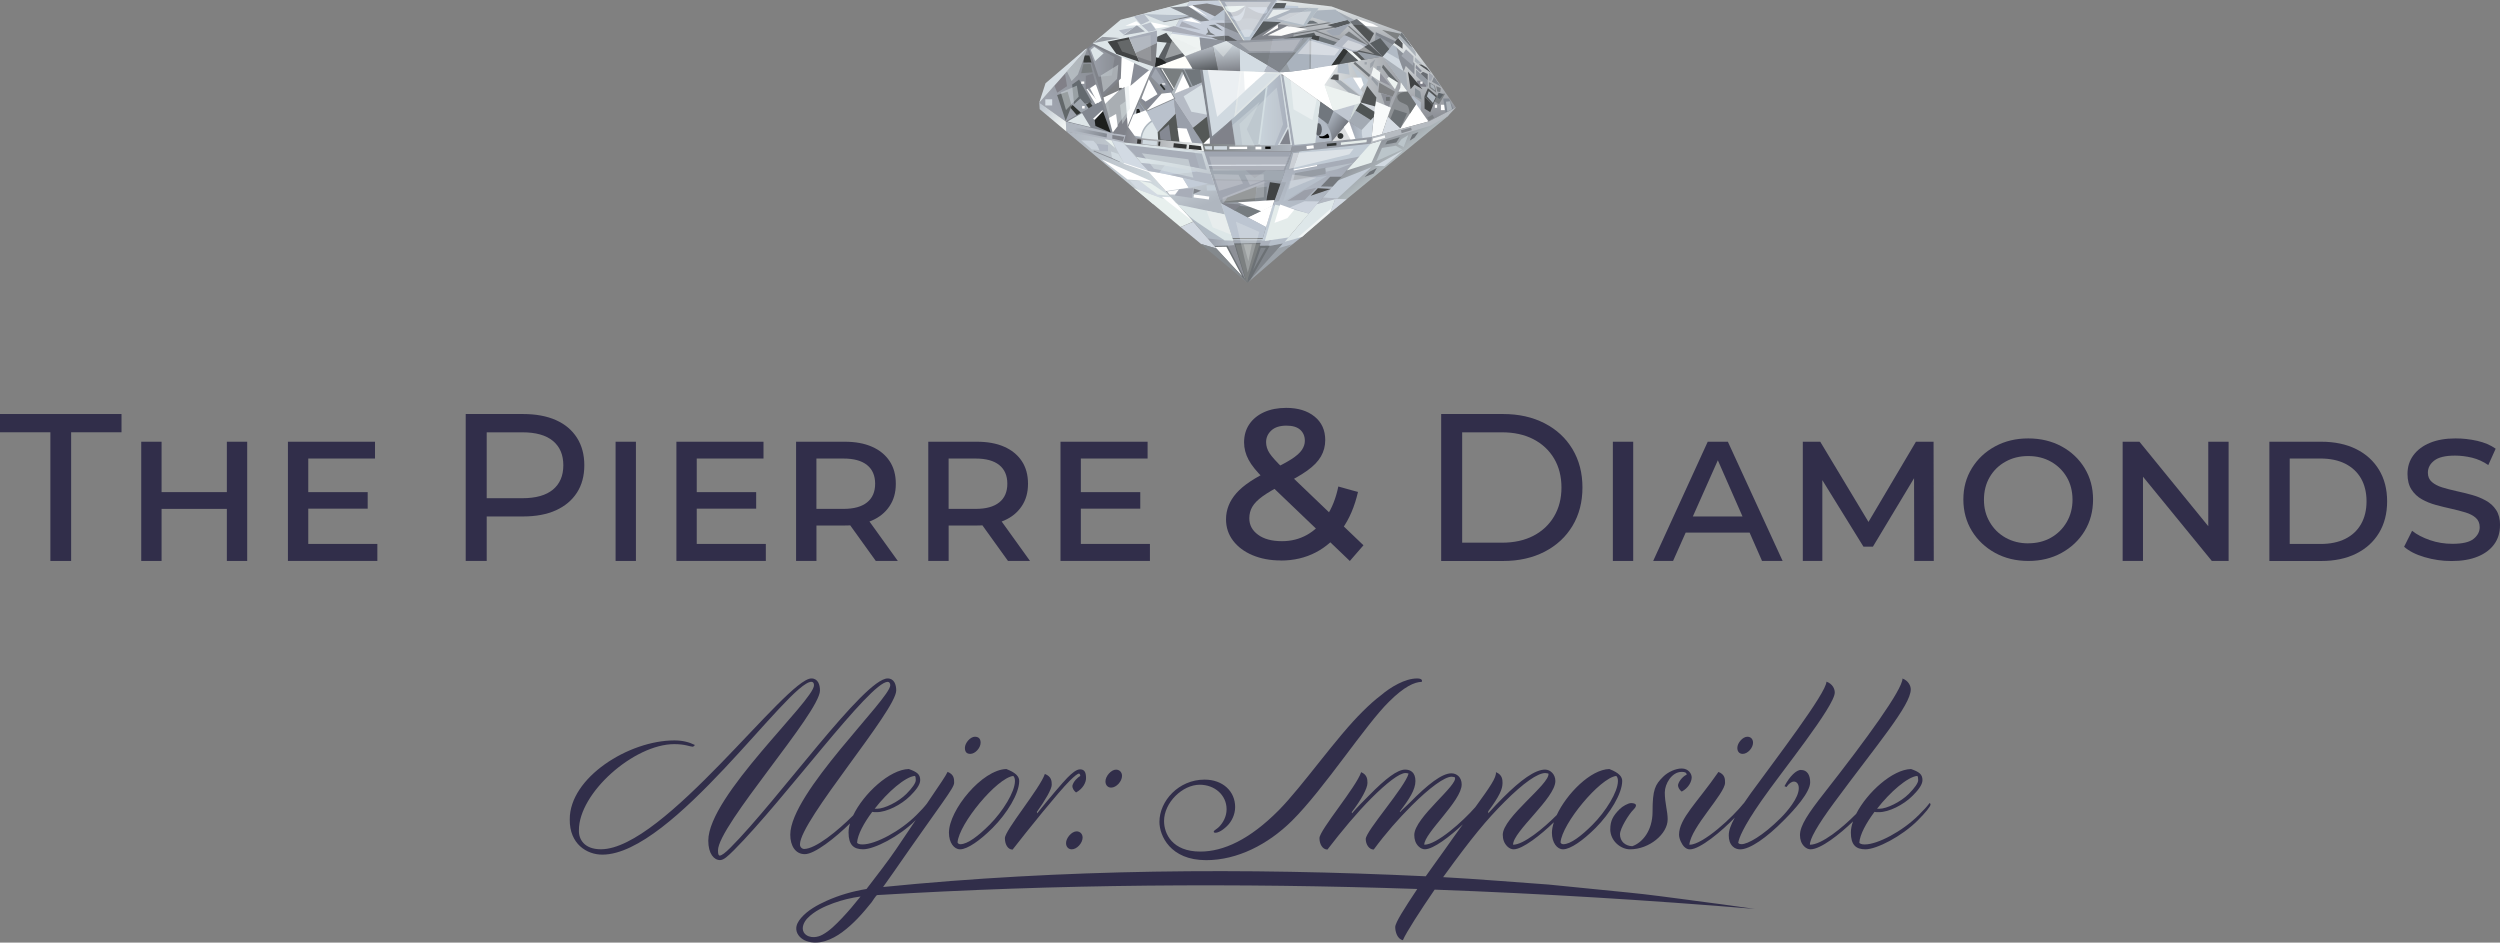 <?xml version="1.0" encoding="UTF-8"?>
<svg id="Capa_2" data-name="Capa 2" xmlns="http://www.w3.org/2000/svg" xmlns:xlink="http://www.w3.org/1999/xlink" viewBox="0 0 610.84 230.31">
  <rect x="0" y="0" width="610.84" height="230.31" fill="#808080" stroke="none"/>
  <defs>
    <style>
      .cls-1 {
        fill: url(#linear-gradient);
      }

      .cls-2, .cls-3 {
        fill: #f2f5f5;
      }

      .cls-4 {
        fill: #f8fafa;
      }

      .cls-5 {
        fill: #010101;
      }

      .cls-6 {
        fill: #686d70;
      }

      .cls-7 {
        fill: #eef3f2;
      }

      .cls-8, .cls-9 {
        fill: #e6ebec;
      }

      .cls-10 {
        fill: #e8eded;
      }

      .cls-11 {
        fill: #e8f0ee;
      }

      .cls-12 {
        fill: #e2e7e2;
      }

      .cls-13, .cls-14, .cls-15, .cls-16, .cls-17, .cls-18, .cls-19, .cls-20 {
        fill: #fff;
      }

      .cls-21 {
        fill: #fffffb;
      }

      .cls-22 {
        fill: #f0f4f3;
      }

      .cls-23 {
        fill: #ecf2f0;
      }

      .cls-24 {
        fill: #fbfbfa;
      }

      .cls-25 {
        fill: #e5edec;
      }

      .cls-26 {
        fill: #e5ecea;
      }

      .cls-27 {
        fill: #e4eceb;
      }

      .cls-28 {
        fill: #91979f;
      }

      .cls-29 {
        fill: #7d7f82;
      }

      .cls-30 {
        fill: #7d8081;
      }

      .cls-31 {
        fill: #7e7f88;
      }

      .cls-32 {
        fill: #7e8085;
      }

      .cls-33 {
        fill: #80848a;
      }

      .cls-34 {
        fill: #80838a;
      }

      .cls-35 {
        fill: #7f8084;
      }

      .cls-36 {
        fill: #81858c;
      }

      .cls-37 {
        fill: #81868e;
      }

      .cls-38 {
        fill: #81868c;
      }

      .cls-39 {
        fill: #81848d;
      }

      .cls-40 {
        fill: #74797d;
      }

      .cls-41 {
        fill: #686c72;
      }

      .cls-42 {
        fill: #999faa;
      }

      .cls-43 {
        fill: #979ca3;
      }

      .cls-44 {
        fill: #979da4;
      }

      .cls-45 {
        fill: #969ca4;
      }

      .cls-46 {
        fill: #969da4;
      }

      .cls-47 {
        fill: #7c8081;
      }

      .cls-48 {
        fill: #989fa8;
      }

      .cls-49 {
        fill: #989fa6;
      }

      .cls-50 {
        fill: #6c7175;
      }

      .cls-51 {
        fill: #6c7378;
      }

      .cls-52 {
        fill: #9ca1ab;
      }

      .cls-53 {
        fill: #9ca3aa;
      }

      .cls-54 {
        fill: #9ca2a9;
      }

      .cls-55 {
        fill: #a1a6b1;
      }

      .cls-56 {
        fill: #a0a7b2;
      }

      .cls-57 {
        fill: #a0a8b1;
      }

      .cls-58 {
        fill: #9fa8b8;
      }

      .cls-59 {
        fill: #9fa6ae;
      }

      .cls-60 {
        fill: #9fa5af;
      }

      .cls-61 {
        fill: #848990;
      }

      .cls-62 {
        fill: #84898d;
      }

      .cls-63 {
        fill: #9398a0;
      }

      .cls-64 {
        fill: #323535;
      }

      .cls-65 {
        fill: #c2ccd5;
      }

      .cls-66 {
        fill: #b4bcc7;
      }

      .cls-67 {
        fill: #b5bbc5;
      }

      .cls-68 {
        fill: #8a8f99;
      }

      .cls-69 {
        fill: #b5bfca;
      }

      .cls-70 {
        fill: #b8c0c9;
      }

      .cls-71 {
        fill: #9da3ad;
      }

      .cls-72 {
        fill: #8b8e95;
      }

      .cls-73 {
        fill: #8b9098;
      }

      .cls-74 {
        fill: #8b8f94;
      }

      .cls-75 {
        fill: #8b8f96;
      }

      .cls-76 {
        fill: #9ea4af;
      }

      .cls-77 {
        fill: #8f949d;
      }

      .cls-78 {
        fill: #90929b;
      }

      .cls-79 {
        fill: #b3bac0;
      }

      .cls-80 {
        fill: #b6bdc8;
      }

      .cls-81 {
        fill: #b6bfca;
      }

      .cls-82 {
        fill: #c1cbd5;
      }

      .cls-83 {
        fill: #b6bbc1;
      }

      .cls-84 {
        fill: #333434;
      }

      .cls-85 {
        fill: #bac4d0;
      }

      .cls-86 {
        fill: #8d9195;
      }

      .cls-87 {
        fill: #8d9097;
      }

      .cls-88 {
        fill: #303432;
      }

      .cls-89 {
        fill: #b9c1cc;
      }

      .cls-90 {
        fill: #b7c3cf;
      }

      .cls-91 {
        fill: #858993;
      }

      .cls-92 {
        fill: #cdd4de;
      }

      .cls-93 {
        fill: #d2dae3;
      }

      .cls-94 {
        fill: #d2dae2;
      }

      .cls-95 {
        fill: #d2dbe1;
      }

      .cls-96 {
        fill: #b1bac5;
      }

      .cls-97 {
        fill: #b1b7c2;
      }

      .cls-98 {
        fill: #b1b7c1;
      }

      .cls-99 {
        fill: #b1b9c2;
      }

      .cls-100 {
        fill: #b1b9c4;
      }

      .cls-101 {
        fill: #adb6be;
      }

      .cls-102 {
        fill: #abb1bc;
      }

      .cls-103 {
        fill: #a4abb2;
      }

      .cls-104 {
        fill: #a9adb8;
      }

      .cls-105 {
        fill: #b2bcc5;
      }

      .cls-106 {
        fill: #a6acb7;
      }

      .cls-107 {
        fill: #bfcad7;
      }

      .cls-108 {
        fill: #b2b9c4;
      }

      .cls-109 {
        fill: #b2b8c3;
      }

      .cls-110 {
        fill: #a9b0b8;
      }

      .cls-111 {
        fill: #bbc5ca;
      }

      .cls-112 {
        fill: #b0bac4;
      }

      .cls-113 {
        fill: #adb8c2;
      }

      .cls-114 {
        fill: #adb5bf;
      }

      .cls-115 {
        fill: #d8e0e5;
      }

      .cls-116 {
        fill: #bfc9d2;
      }

      .cls-117 {
        fill: #a5acb7;
      }

      .cls-118 {
        fill: #aeb5c1;
      }

      .cls-119 {
        fill: #bcc5d1;
      }

      .cls-120 {
        fill: #bcc4cf;
      }

      .cls-121 {
        fill: #a7adb8;
      }

      .cls-122 {
        fill: #c0c7d1;
      }

      .cls-123 {
        fill: #c0c9d6;
      }

      .cls-124 {
        fill: #c0cad6;
      }

      .cls-125 {
        fill: #aab3be;
      }

      .cls-126 {
        fill: #d0d8e0;
      }

      .cls-127 {
        fill: #c7ceda;
      }

      .cls-128, .cls-129 {
        fill: #dde5e8;
      }

      .cls-130 {
        fill: #dde7e8;
      }

      .cls-131, .cls-132, .cls-133 {
        fill: #dce5e7;
      }

      .cls-134 {
        fill: #cbd3dc;
      }

      .cls-135 {
        fill: #d2d7dd;
      }

      .cls-136 {
        fill: #d1d8e1;
      }

      .cls-137 {
        fill: #d1d9e0;
      }

      .cls-138 {
        fill: #c3cdd7;
      }

      .cls-139 {
        fill: #c3ccd8;
      }

      .cls-140 {
        fill: #c4cdd7;
      }

      .cls-141 {
        fill: #d0d9d9;
      }

      .cls-142 {
        fill: #d0d9e0;
      }

      .cls-143 {
        fill: #d0dce1;
      }

      .cls-144 {
        fill: #d6dee4;
      }

      .cls-145 {
        fill: #d3dce3;
      }

      .cls-146 {
        fill: #dcdee0;
      }

      .cls-147 {
        fill: #dfe5e6;
      }

      .cls-148 {
        fill: #d7dfe5;
      }

      .cls-149 {
        fill: #d7dde4;
      }

      .cls-150 {
        fill: #acb5bf;
      }

      .cls-151 {
        fill: #acb3ba;
      }

      .cls-152 {
        fill: #e0ebe9;
      }

      .cls-153 {
        fill: #dee7e9;
      }

      .cls-154 {
        fill: #d5dde2;
      }

      .cls-155 {
        fill: #a8adb8;
      }

      .cls-156 {
        fill: #232626;
      }

      .cls-157 {
        fill: #424546;
      }

      .cls-158 {
        fill: #404243;
      }

      .cls-159, .cls-160 {
        fill: #414344;
      }

      .cls-161 {
        fill: #1c1e1d;
      }

      .cls-162 {
        fill: #899198;
      }

      .cls-163 {
        fill: #a3aab3;
      }

      .cls-164 {
        fill: #a3aab4;
      }

      .cls-165 {
        fill: #9b9fa9;
      }

      .cls-166 {
        fill: #71777c;
      }

      .cls-167 {
        fill: #71777e;
      }

      .cls-168 {
        fill: #71767a;
      }

      .cls-169 {
        fill: #949aa2;
      }

      .cls-170 {
        fill: #6f757b;
      }

      .cls-171 {
        fill: #a2a9b3;
      }

      .cls-172 {
        fill: #a2a7b0;
      }

      .cls-173 {
        fill: #959aa3;
      }

      .cls-174 {
        fill: #898d97;
      }

      .cls-175 {
        fill: #6e7378;
      }

      .cls-176 {
        fill: #888c92;
      }

      .cls-177 {
        fill: #6d7173;
      }

      .cls-178 {
        fill: #80828a;
      }

      .cls-179 {
        fill: #808284;
      }

      .cls-180 {
        fill: #55595b;
      }

      .cls-181 {
        fill: #646a6f;
      }

      .cls-182 {
        fill: #63686a;
      }

      .cls-183 {
        fill: #565b5e;
      }

      .cls-184 {
        fill: #565a5d;
      }

      .cls-185 {
        fill: #5c6067;
      }

      .cls-186 {
        fill: #5b5f63;
      }

      .cls-187 {
        fill: #595e60;
      }

      .cls-188 {
        fill: #5c6268;
      }

      .cls-189 {
        fill: #4a4b4b;
      }

      .cls-190 {
        fill: #2c302f;
      }

      .cls-191 {
        fill: #5c5f63;
      }

      .cls-192 {
        fill: #393c3b;
      }

      .cls-193 {
        fill: #585d60;
      }

      .cls-194 {
        fill: #575b5e;
      }

      .cls-195 {
        fill: #4c5052;
      }

      .cls-196 {
        fill: #545857;
      }

      .cls-197 {
        fill: #545759;
      }

      .cls-198 {
        fill: #75797e;
      }

      .cls-199 {
        fill: #797d80;
      }

      .cls-200 {
        fill: #797e80;
      }

      .cls-201 {
        fill: #767c80;
      }

      .cls-202 {
        fill: #787c80;
      }

      .cls-203 {
        fill: #72787d;
      }

      .cls-204 {
        fill: #4f5454;
      }

      .cls-205 {
        fill: #505356;
      }

      .cls-206 {
        fill: #4f5254;
      }

      .cls-207 {
        fill: #818088;
      }

      .cls-208 {
        fill: #82878f;
      }

      .cls-209 {
        fill: #828790;
      }

      .cls-210 {
        fill: #82888e;
      }

      .cls-211 {
        fill: #82868d;
      }

      .cls-212 {
        fill: #828992;
      }

      .cls-213 {
        fill: #313434;
      }

      .cls-214 {
        fill: #312e4a;
      }

      .cls-215 {
        fill: #7b7f83;
      }

      .cls-216 {
        fill: #515455;
      }

      .cls-14 {
        opacity: .2;
      }

      .cls-217 {
        opacity: .32;
      }

      .cls-217, .cls-218 {
        fill: #dadde0;
      }

      .cls-219 {
        fill: url(#linear-gradient-8);
      }

      .cls-220 {
        fill: url(#linear-gradient-9);
      }

      .cls-221 {
        fill: url(#linear-gradient-3);
      }

      .cls-222 {
        fill: url(#linear-gradient-4);
      }

      .cls-223 {
        fill: url(#linear-gradient-2);
      }

      .cls-224 {
        fill: url(#linear-gradient-6);
      }

      .cls-225 {
        fill: url(#linear-gradient-7);
      }

      .cls-226 {
        fill: url(#linear-gradient-5);
      }

      .cls-227 {
        fill: url(#linear-gradient-14);
      }

      .cls-228 {
        fill: url(#linear-gradient-18);
      }

      .cls-229 {
        fill: url(#linear-gradient-22);
      }

      .cls-230 {
        fill: url(#linear-gradient-20);
      }

      .cls-231 {
        fill: url(#linear-gradient-21);
      }

      .cls-232 {
        fill: url(#linear-gradient-23);
      }

      .cls-233 {
        fill: url(#linear-gradient-15);
      }

      .cls-234 {
        fill: url(#linear-gradient-19);
      }

      .cls-235 {
        fill: url(#linear-gradient-16);
      }

      .cls-236 {
        fill: url(#linear-gradient-17);
      }

      .cls-237 {
        fill: url(#linear-gradient-13);
      }

      .cls-238 {
        fill: url(#linear-gradient-12);
      }

      .cls-239 {
        fill: url(#linear-gradient-10);
      }

      .cls-240 {
        fill: url(#linear-gradient-11);
      }

      .cls-15 {
        opacity: .58;
      }

      .cls-132 {
        opacity: .52;
      }

      .cls-160 {
        opacity: .3;
      }

      .cls-16 {
        opacity: .26;
      }

      .cls-218 {
        opacity: .24;
      }

      .cls-3 {
        opacity: .25;
      }

      .cls-129, .cls-17 {
        opacity: .44;
      }

      .cls-9 {
        opacity: .46;
      }

      .cls-18 {
        opacity: .41;
      }

      .cls-133, .cls-19 {
        opacity: .36;
      }

      .cls-20 {
        opacity: .37;
      }
    </style>
    <linearGradient id="linear-gradient" x1="293.61" y1="35.96" x2="315.87" y2="35.96" gradientUnits="userSpaceOnUse">
      <stop offset="0" stop-color="#7c8081"/>
      <stop offset="1" stop-color="#afb6bf"/>
    </linearGradient>
    <linearGradient id="linear-gradient-2" x1="274.16" y1="34.25" x2="260.93" y2="30.58" gradientUnits="userSpaceOnUse">
      <stop offset="0" stop-color="#b4b9c3"/>
      <stop offset="1" stop-color="#afb6bf"/>
    </linearGradient>
    <linearGradient id="linear-gradient-3" x1="274.51" y1="33.11" x2="294.21" y2="33.11" gradientUnits="userSpaceOnUse">
      <stop offset="0" stop-color="#80828a"/>
      <stop offset="1" stop-color="#f0f4f3"/>
    </linearGradient>
    <linearGradient id="linear-gradient-4" x1="258.09" y1="26.16" x2="268.4" y2="17.5" gradientUnits="userSpaceOnUse">
      <stop offset="0" stop-color="#9ea3ad"/>
      <stop offset="1" stop-color="#8b8f96"/>
    </linearGradient>
    <linearGradient id="linear-gradient-5" x1="345.86" y1="9.76" x2="347.6" y2="28.87" gradientUnits="userSpaceOnUse">
      <stop offset="0" stop-color="#e6ebec"/>
      <stop offset="1" stop-color="#8d9097"/>
    </linearGradient>
    <linearGradient id="linear-gradient-6" x1="326.42" y1="13" x2="327.34" y2=".29" gradientUnits="userSpaceOnUse">
      <stop offset="0" stop-color="#8d9097"/>
      <stop offset="1" stop-color="#e6ebec"/>
    </linearGradient>
    <linearGradient id="linear-gradient-7" x1="321.37" y1="20.49" x2="347.06" y2="20.49" xlink:href="#linear-gradient-5"/>
    <linearGradient id="linear-gradient-8" x1="-602.49" y1="651.01" x2="-596.98" y2="651.01" gradientTransform="translate(-539.95 216.07) rotate(-144.75)" gradientUnits="userSpaceOnUse">
      <stop offset="0" stop-color="#72767e"/>
      <stop offset="1" stop-color="#b7c0cb"/>
    </linearGradient>
    <linearGradient id="linear-gradient-9" x1="307.83" y1="26.86" x2="314.6" y2="26.86" gradientUnits="userSpaceOnUse">
      <stop offset="0" stop-color="#bec9d4"/>
      <stop offset="1" stop-color="#a9b0bc"/>
    </linearGradient>
    <linearGradient id="linear-gradient-10" x1="277.01" y1="27.37" x2="279.04" y2="25.99" gradientUnits="userSpaceOnUse">
      <stop offset="0" stop-color="#c8ced4"/>
      <stop offset="1" stop-color="#858993"/>
    </linearGradient>
    <linearGradient id="linear-gradient-11" x1="253.62" y1="40.99" x2="261.66" y2="40.99" gradientTransform="translate(19.65 -44.49) rotate(1.04) scale(1.04 1.37)" gradientUnits="userSpaceOnUse">
      <stop offset="0" stop-color="#797e80"/>
      <stop offset="1" stop-color="#c8ced4"/>
    </linearGradient>
    <linearGradient id="linear-gradient-12" x1="323.08" y1="39.53" x2="318.66" y2="54.65" gradientUnits="userSpaceOnUse">
      <stop offset="0" stop-color="#a6acb7"/>
      <stop offset="1" stop-color="#b7c0cb"/>
    </linearGradient>
    <linearGradient id="linear-gradient-13" x1="339.8" y1="42.04" x2="334.58" y2="35.45" gradientUnits="userSpaceOnUse">
      <stop offset="0" stop-color="#bac4c7"/>
      <stop offset="1" stop-color="#8b8f96"/>
    </linearGradient>
    <linearGradient id="linear-gradient-14" x1="299.48" y1="10.19" x2="300.26" y2="17.55" gradientUnits="userSpaceOnUse">
      <stop offset="0" stop-color="#d3dce3"/>
      <stop offset="1" stop-color="#80838a"/>
    </linearGradient>
    <linearGradient id="linear-gradient-15" x1="293" y1="12.39" x2="293.88" y2="17.32" gradientUnits="userSpaceOnUse">
      <stop offset="0" stop-color="#abb1b9"/>
      <stop offset="1" stop-color="#5b5f63"/>
    </linearGradient>
    <linearGradient id="linear-gradient-16" x1="305.29" y1="38.46" x2="304.51" y2="57.64" gradientUnits="userSpaceOnUse">
      <stop offset="0" stop-color="#999faa"/>
      <stop offset="1" stop-color="#949aa0"/>
    </linearGradient>
    <linearGradient id="linear-gradient-17" x1="329.61" y1="31.81" x2="332.88" y2="31.81" gradientUnits="userSpaceOnUse">
      <stop offset="0" stop-color="#9ea4af"/>
      <stop offset="1" stop-color="#b7c0cb"/>
    </linearGradient>
    <linearGradient id="linear-gradient-18" x1="295.09" y1="58.75" x2="301.65" y2="59" gradientUnits="userSpaceOnUse">
      <stop offset="0" stop-color="#999faa"/>
      <stop offset="1" stop-color="#b6bdc6"/>
    </linearGradient>
    <linearGradient id="linear-gradient-19" x1="260.52" y1="42.22" x2="289.78" y2="42.22" gradientUnits="userSpaceOnUse">
      <stop offset="0" stop-color="#afb6bf"/>
      <stop offset="1" stop-color="#dae3e7"/>
    </linearGradient>
    <linearGradient id="linear-gradient-20" x1="284.89" y1="37.27" x2="290.96" y2="51.6" gradientUnits="userSpaceOnUse">
      <stop offset="0" stop-color="#dae3e7"/>
      <stop offset="1" stop-color="#afb6bf"/>
    </linearGradient>
    <linearGradient id="linear-gradient-21" x1="260.24" y1="30.72" x2="253.6" y2="25.44" gradientUnits="userSpaceOnUse">
      <stop offset="0" stop-color="#f0f4f3"/>
      <stop offset="1" stop-color="#b9c2cc"/>
    </linearGradient>
    <linearGradient id="linear-gradient-22" x1="225.09" y1="-286.43" x2="217.43" y2="-288.56" gradientTransform="translate(13.88 163.87) rotate(11.41) scale(1 .62)" gradientUnits="userSpaceOnUse">
      <stop offset="0" stop-color="#828790"/>
      <stop offset="1" stop-color="#afb6bf"/>
    </linearGradient>
    <linearGradient id="linear-gradient-23" x1="266.12" y1="14.93" x2="272.36" y2="14.93" xlink:href="#linear-gradient-4"/>
  </defs>
  <g id="Capa_1-2" data-name="Capa 1">
    <g>
      <g>
        <path class="cls-214" d="m237.09,184.2c1.19,0,2.51-1.47,2.51-2.72,0-.98-.49-1.47-1.4-1.47-1.12,0-2.44,1.53-2.44,2.72,0,.98.42,1.47,1.33,1.47Z"/>
        <path class="cls-214" d="m231.86,203.47c0,2.44,1.26,4.05,2.72,4.05,1.82,0,4.96-2.23,7.96-5.24,3.49-3.49,6.49-8.38,6.49-11.45,0-.98-.63-1.95-3.14-2.93-5.93.14-14.03,10.05-14.03,15.56Zm15.71-13.89c.28.28.42.63.42,1.26,0,2.65-3,7.47-6.21,10.68-2.72,2.72-5.37,4.75-7.12,4.75-.35,0-.56-.14-.7-.42.35-4.61,9.63-15.77,13.61-16.26Z"/>
        <path class="cls-214" d="m247.42,207.58c3.7-4.75,11.1-13.96,13.96-16.82,1.12-1.12,1.95-1.74,2.23-1.74.21,0,.28.14.35.56-.7.42-1.68,1.33-1.95,2.44,0,.56.35,1.19.91,1.61,1.68-.91,2.44-2.44,2.44-3.49,0-1.4-.35-2.16-1.47-2.16-.91,0-2.02.98-3.07,2.03-.98.98-4.4,4.95-7.4,8.72l-.07-.35c2.09-2.93,3.63-5.58,3.63-6.63,0-.91-.07-2.02-1.68-2.65-1.19,3.56-9.77,13.75-9.77,15.7,0,1.47.7,2.79,1.88,2.79Z"/>
        <path class="cls-214" d="m260.47,205.98c0,.91.56,1.54,1.4,1.54,1.26,0,2.65-1.54,2.65-2.86,0-.91-.63-1.53-1.47-1.53-1.19,0-2.58,1.61-2.58,2.86Z"/>
        <path class="cls-214" d="m271.5,192.44c1.26,0,2.65-1.53,2.65-2.86,0-.91-.63-1.53-1.47-1.53-1.19,0-2.58,1.61-2.58,2.86,0,.91.56,1.53,1.39,1.53Z"/>
        <path class="cls-214" d="m294.67,210.17c7.68,0,15.15-3.84,21.01-9.63,7.82-7.75,17.94-23.45,23.73-29.11,3.7-3.7,6.28-4.82,7.96-4.82.21-.42,0-.84-1.12-.84-2.93,0-6.42,2.05-8.93,4.19-1.4,1.05-2.86,2.37-4.33,3.84-6.42,6.28-14.73,18.29-20.52,24.15-7.12,7.19-13.54,10.12-19.19,10.12-6.84,0-8.86-4.33-8.86-7.47,0-4.47,4.47-8.86,8.72-8.86,3.63,0,6.56,2.51,6.56,6,0,1.74-.84,3.28-1.88,4.33-.49.49-1.26.84-1.26,1.12,0,.21.14.28.42.28.63,0,1.68-.49,2.93-1.74.98-.98,1.88-2.65,1.88-4.54,0-3.84-3-6.7-7.47-6.7-6.35,0-11.03,5.24-11.03,10.33,0,3.35,2.65,9.35,11.38,9.35Z"/>
        <path class="cls-214" d="m393.44,202.56c0,3,2.65,4.96,4.82,4.96,4.75,0,9.21-3.77,9.21-7.33,0-2.02-.7-3.98-.7-6.56,0-2.09,1.68-5.03,4.12-5.03.77,0,1.12.14,1.26.63-.63.28-1.88,1.33-2.16,2.58,0,.56.35,1.19.91,1.61,1.68-.91,2.44-2.44,2.44-3.49,0-.84-.77-2.16-2.44-2.16-1.47,0-3.35.84-4.54,2.02-1.95,1.95-2.58,3.07-2.58,8.52,0,4.68-2.51,7.61-4.96,8.45-1.74-.07-3-1.19-3-2.93,0-1.4,2.16-4.89,3.28-6,.21-.21.63-.63.63-1.05,0-.35-.49-.56-1.19-.56s-2.09.77-2.79,1.47c-1.61,1.61-2.3,2.86-2.3,4.89Z"/>
        <path class="cls-214" d="m425.82,184.2c1.19,0,2.51-1.47,2.51-2.72,0-.91-.56-1.47-1.4-1.47-1.12,0-2.44,1.53-2.44,2.72,0,.91.49,1.47,1.33,1.47Z"/>
        <path class="cls-214" d="m440.06,188.11c-1.12,0-2.72,1.47-4.05,3.98l.49.21c.63-.91,1.26-1.33,1.82-1.33.7,0,1.19.63,1.19,1.61,0,2.44-2.93,5.79-4.4,7.26-4.54,4.54-8.17,6.42-9.56,6.42-.49,0-.77-.14-.84-.35.21-1.12,1.05-3.63,5.72-10.33,4.68-6.77,17.87-23.03,17.87-26.38,0-.84-.49-2.09-2.03-2.65,0,2.72-12.35,18.85-18.5,27.29-.64.9-1.21,1.71-1.72,2.47-.01,0-.01-.02-.02-.02-2.58,3.28-9.91,10.12-13.26,10.12.35-4.26,8.72-12.5,8.72-15.15,0-.91,0-2.02-1.61-2.65-5.16,7.47-9.63,11.38-9.63,15.36,0,1.12.84,2.51,1.19,2.86.49.49.91.7,1.47.7,2.45,0,7.85-4.5,10.97-7.76-1.05,1.88-1.48,3.18-1.48,4.34s.28,2.02.98,2.72c.49.49,1.19.7,1.81.7,2.37,0,6.49-2.86,10.68-7.12,2.51-2.51,6.42-6.77,6.42-9.28,0-1.82-.77-3-2.23-3Z"/>
        <path class="cls-214" d="m471.47,196.21c-.63.84-1.53,1.82-2.65,2.93-3.98,3.98-10.05,7.19-13.19,7.19-.84,0-1.19-.21-1.33-.42.14-2.03,1.68-4.82,3.7-7.54.28.07.63.07,1.12.07,2.37,0,5.93-1.74,8.17-3.98,1.26-1.26,2.44-2.65,2.44-3.84,0-1.47-.84-2.02-2.79-2.72-4.53.11-10.73,5.71-13.4,10.94-3.33,3.39-8.42,7.56-11.31,7.56-.07-1.26,1.61-4.47,6-10.4,10.4-14.1,18.64-23.66,18.64-27.57,0-.84-.56-2.09-2.02-2.65,0,2.72-8.73,14.73-19.19,28.06-3.84,4.89-5.86,7.89-5.86,10.19,0,1.05.28,2.03,1.05,2.79.49.49,1.05.7,1.54.7,2.44,0,7.16-3.7,10.37-6.82-.33.95-.53,1.87-.53,2.7,0,3.07,1.26,4.12,3.56,4.12,2.72,0,8.86-3.14,12.77-7.05,1.88-1.88,3.14-3.42,3.14-3.91,0-.14-.07-.28-.21-.35Zm-3-6.63c.14.14.21.42.21,1.05,0,.7-.91,1.95-2.3,3.35-1.95,1.95-5.37,3.63-7.19,3.63h-.56c3.21-4.12,7.47-7.82,9.84-8.03Z"/>
        <path class="cls-214" d="m413.28,219.97c-5.15-.66-10.3-1.4-15.48-1.9-3.08-.3-16.53-1.67-19.4-1.94-8.44-.59-17.3-1.35-25.79-1.81.07-.1.14-.2.21-.3,6.84-9.42,10.38-13.69,14.85-18.16,4.54-4.54,8.03-6.98,9.91-6.98.21,0,.77.14.77.14.35,2.58-11.17,10.68-11.17,14.94,0,1.05.28,2.02,1.12,2.86.49.49,1.05.7,1.54.7,2.17,0,6.66-3.54,9.82-6.61-.29.91-.47,1.78-.47,2.56,0,2.44,1.26,4.05,2.72,4.05,1.82,0,4.96-2.23,7.96-5.24,3.49-3.49,6.49-8.38,6.49-11.45,0-.98-.63-1.95-3.14-2.93-4.57.11-10.42,6.02-12.86,11.25-3.31,3.33-8.12,7.25-10.66,7.25-.07-3.21,10.33-11.38,10.33-15.57,0-1.68-1.26-2.79-2.51-2.79-2.44,0-5.93,2.51-10.33,6.91-1.12,1.12-2.3,2.37-3.56,3.77v-.49c2.79-3.77,3.49-5.44,3.49-6.91,0-.7,0-2.03-1.61-2.65.14,1.32-1.43,3.57-5.04,8.55-3.05,3.49-9.42,9.18-12.47,9.18-.07-2.79,9.14-10.68,9.14-14.73,0-1.81-1.26-2.72-2.51-2.72-2.3,0-5.72,2.65-10.19,7.19-.77.77-1.61,1.47-2.3,2.23l-.14-.07c2.37-3.07,3.84-5.37,3.84-7.47s-1.19-2.79-2.51-2.79c-1.88,0-4.75,2.16-8.79,6.28-1.47,1.47-2.93,2.93-4.19,4.4l-.07-.28c2.3-3,3.84-5.79,3.84-7.12,0-.91-.07-2.03-1.54-2.65-1.19,3.63-10.19,14.17-10.19,16.12,0,1.47.77,2.79,1.95,2.79,3.49-4.54,7.26-9.08,10.75-12.56,3.7-3.7,6.84-6.14,8.31-6.14.42,0,.77.14.77.14-.91,3.35-10.47,14.03-10.47,15.98,0,1.26.77,2.58,1.95,2.58,2.93-3.98,6-7.47,9.28-10.75,4.33-4.33,8.03-7.05,9.77-7.05.35,0,.77.14.77.14.98,1.82-9.91,9.84-9.91,14.1,0,1.05.28,2.03,1.05,2.79.49.49,1.05.7,1.54.7,2.05,0,6.15-3.14,9.27-6.08-1.35,1.86-2.88,3.99-4.59,6.43-1.26,1.81-3.35,4.61-4.47,6.25-44.07-2.1-88.64-1.79-132.59,2.62.88-1.22,1.69-2.38,2.42-3.42,12.15-17.52,14.94-20.73,14.94-22.06,0-.91,0-2.02-1.6-2.65-.51,1.06-1.54,2.55-5.06,7.75-.62.81-1.48,1.74-2.54,2.79-3.98,3.98-10.05,7.19-13.19,7.19-.84,0-1.19-.21-1.33-.42.14-2.03,1.68-4.82,3.7-7.54.28.07.63.07,1.12.07,2.37,0,5.93-1.74,8.17-3.98,1.26-1.26,2.44-2.65,2.44-3.84,0-1.47-.84-2.02-2.79-2.72-4.65.11-11.04,6-13.59,11.33-3.72,3.73-9.18,8.21-12.02,8.21-.35,0-.98-.35-.98-1.12,0-5.79,23.52-32.74,23.52-37.62,0-1.4-.49-2.93-2.09-2.93-5.72,0-26.8,29.74-38.46,41.39-1.19,1.19-2.09,1.89-2.58,1.89-.28,0-.42-.35-.42-1.26,0-6.07,24.92-33.71,24.92-39.09,0-1.4-.49-2.93-2.09-2.93-6.14,0-36.02,41.74-51.44,41.74-4.05,0-5.44-2.44-5.37-4.61-.07-9.14,13.47-21.08,23.31-21.08,2.65,0,3.91.63,4.47.63.21,0,.49-.28.56-.42-1.4-.7-3-1.12-5.03-1.12-11.1,0-25.62,9.07-25.55,19.33-.07,5.93,4.12,8.58,7.96,8.58,17.17,0,45.51-42.23,51.09-42.23.42,0,.63.35.63.84,0,3.77-25.83,27.01-25.83,37.97,0,3.21,1.4,4.75,2.86,4.75.91,0,1.88-.91,3.42-2.44,12.22-12.21,33.22-41.11,37.55-41.11.42,0,.63.35.63.84,0,3.28-24.43,26.31-24.43,36.51,0,2.72,1.26,4.75,3.56,4.75,2.43,0,7.51-4.06,11.04-7.51-.23.77-.36,1.51-.36,2.2,0,3.07,1.26,4.12,3.56,4.12,2.72,0,8.86-3.14,12.77-7.05.03-.03.06-.06.09-.09-1.37,2.03-2.99,4.43-4.91,7.28-1.79,2.67-4.95,6.71-7.12,9.56-3.36.55-6.68,1.5-9.78,2.9-2.24,1.01-4.61,2.3-6.23,4.2-.66.78-1.23,1.7-1.15,2.77.1,1.33,1.22,2.42,2.49,2.86,3.05,1.06,6.26-.37,8.69-2.15,2.77-2.03,5.1-4.67,7.23-7.34.2-.25,1.09-1.74,1.36-1.75,43.85-2.67,88.02-2.99,131.96-1.49-3.16,4.76-5.39,8.24-5.39,9.3,0,1.12.49,2.93,1.88,3.21.73-1.81,4.37-7.4,7.75-12.35,26.17.96,52.15,2.56,78.22,4.71-5.14-.73-10.29-1.44-15.45-2.1Zm-18.38-30.39c.28.28.42.63.42,1.26,0,2.65-3,7.47-6.21,10.68-2.72,2.72-5.37,4.75-7.12,4.75-.35,0-.56-.14-.7-.42.35-4.61,9.63-15.77,13.61-16.26Zm-171.35,0c.14.14.21.42.21,1.05,0,.7-.91,1.95-2.3,3.35-1.95,1.95-5.37,3.63-7.19,3.63h-.56c3.21-4.12,7.47-7.82,9.84-8.03Zm-24.64,39.39c-.43.02-.87-.04-1.29-.19-.51-.18-.98-.52-1.24-1-.62-1.14.08-2.55.88-3.39,1.7-1.78,4.11-2.89,6.38-3.72,2.14-.78,4.37-1.31,6.62-1.62-1.46,1.84-2.97,3.64-4.59,5.34-1.39,1.45-2.95,3.06-4.74,4.01-.62.33-1.32.55-2.02.57Z"/>
      </g>
      <g>
        <polygon class="cls-173" points="334.87 35.43 315.32 37.14 315.74 35.54 335.23 33.44 334.87 35.43"/>
        <polygon class="cls-1" points="315.34 36.94 293.99 36.94 293.61 34.98 315.87 34.99 315.34 36.94"/>
        <polygon class="cls-223" points="274.66 35.48 260.51 32.12 260.39 29.7 275.34 32.92 274.66 35.48"/>
        <polygon class="cls-221" points="294.21 37.03 274.51 34.83 276.1 29.18 293.3 33.05 294.21 37.03"/>
        <polygon class="cls-222" points="269.9 24.28 260.39 29.68 253.93 25.09 265.91 11.57 269.9 24.28"/>
        <polygon class="cls-209" points="272.53 32.64 271.82 32.52 260.4 29.7 269.28 24.42 270.82 25.49 272.53 32.64"/>
        <polygon class="cls-226" points="355.74 26.31 349.02 29.73 337.86 13.88 342.5 7.94 349.87 17.82 355.74 26.31"/>
        <polygon class="cls-224" points="342.52 7.88 340.98 10.01 338.11 13.79 311.02 11.33 311.57 .78 311.99 .01 325.34 1.58 342.52 7.88"/>
        <polygon class="cls-202" points="326.21 6.46 315.66 8.22 315.71 8.5 326.26 6.74 326.21 6.46"/>
        <polygon class="cls-186" points="289.78 13.84 282.09 16.79 282.34 9.76 287.46 10.22 289.78 13.84"/>
        <polygon class="cls-202" points="325.29 5.33 314.74 7.1 314.79 7.38 325.33 5.61 325.29 5.33"/>
        <path class="cls-34" d="m315.8,9.33l-10.49.53,4.28-3.76s4.55-.59,5.7.53c1.45,1.42.51,2.7.51,2.7Z"/>
        <polygon class="cls-22" points="332.92 14.73 332.02 15.18 328.35 11.75 329.76 11.99 332.92 14.73"/>
        <polygon class="cls-180" points="335.22 16 334.64 16.6 330.33 12.53 331.54 12.58 335.22 16"/>
        <polygon class="cls-225" points="347.06 27.19 325.97 27.05 321.37 23.62 325.63 15.92 337.96 13.79 347.06 27.19"/>
        <polygon class="cls-146" points="331.19 33.94 325.36 34.53 325.92 31.45 328.78 30.67 331.19 33.94"/>
        <polygon class="cls-219" points="325.63 26.62 329.62 29.64 325.41 34.56 323.05 29.39 325.63 26.62"/>
        <path class="cls-100" d="m325.34,34.51l-5.44.57.46-7.79s2.16,1.44,2.78,2.04c2.68,2.6,2.2,5.19,2.2,5.19Z"/>
        <path class="cls-185" d="m322.98,31.63c0,.84-.37,1.53-.83,1.53s-.83-.68-.83-1.53.37-1.53.83-1.53.83.68.83,1.53Z"/>
        <polygon class="cls-68" points="287.1 22.54 285.25 24.56 280.13 17.94 281.98 16.4 284.12 16.57 287.1 22.54"/>
        <polygon class="cls-208" points="300.96 30.14 295.59 34.72 293.17 16.89 302.41 18.81 300.96 30.14"/>
        <g>
          <polygon class="cls-115" points="301.72 28.36 303.1 17.5 312.86 17.82 301.72 28.36"/>
          <path class="cls-147" d="m301.33,29.12l1.51-11.92,10.7.35-12.22,11.57Zm2.01-11.33l-1.25,9.82,10.06-9.53-8.82-.29Z"/>
        </g>
        <polygon class="cls-142" points="301.54 28.72 296.17 33.3 293.84 17.04 302.99 17.39 301.54 28.72"/>
        <polygon class="cls-178" points="302.17 35.31 295.1 35.09 300.96 29.18 302.17 35.31"/>
        <polygon class="cls-143" points="306.8 35.26 308.7 35.3 310.17 20.59 307.56 23.11 306.8 35.26"/>
        <polygon class="cls-113" points="307.4 35.45 301.88 35.41 300.88 29.29 309.26 21.44 307.4 35.45"/>
        <polygon class="cls-154" points="315.82 35.43 311.7 35.43 309.88 21.12 313.11 17.82 315.82 35.43"/>
        <polygon class="cls-220" points="314.6 30.9 312.15 35.54 307.83 35.47 309.74 21.04 312.78 18.18 314.6 30.9"/>
        <path class="cls-128" d="m280.11,33.89l-1.11-.11s-.05-1.76.19-2.23c.33-.66,2.06-2.41,2.06-2.41l3.7,5.18-4.84-.42Z"/>
        <polygon class="cls-117" points="320.91 35.28 315.78 35.75 313.04 18.15 322.04 25.18 320.91 35.28"/>
        <polygon class="cls-131" points="321.37 34.93 316.27 35.41 313.58 18.35 322.62 24.88 321.37 34.93"/>
        <polygon class="cls-13" points="325.82 27.12 312.65 17.72 313.17 17.68 326.97 15.65 323.64 20.72 325.82 27.12"/>
        <polygon class="cls-39" points="315.29 35.29 312.71 35.27 314.74 31.45 315.29 35.29"/>
        <polygon class="cls-67" points="294.94 28.48 291.45 31.28 286.13 23.14 293.6 20.1 294.94 28.48"/>
        <polygon class="cls-42" points="294.06 35.11 288.11 34.6 286.77 24.03 294.06 35.11"/>
        <polygon class="cls-196" points="295.59 33.55 294.06 35.25 291.5 31.27 294.86 28.54 295.59 33.55"/>
        <polygon class="cls-13" points="295.61 35.1 293.99 35.15 295.6 33.56 295.61 35.1"/>
        <polygon class="cls-196" points="288.15 34.62 282.97 34.14 282.86 32.24 287.22 27.83 288.15 34.62"/>
        <path class="cls-101" d="m279.01,33.79l-1.51-.2-1.54-2.25,1.23-3.01,3.07-1.1,1.31,2.49s-.99.66-1.55,1.44c-.95,1.33-1.02,2.63-1.02,2.63Z"/>
        <polygon class="cls-166" points="292.73 20.43 290.52 21.43 288.47 16.93 289.2 16.97 291.38 16.95 292.73 20.43"/>
        <polygon class="cls-49" points="293.34 20.2 291.14 21.16 289.18 16.97 292.88 16.94 293.34 20.2"/>
        <polygon class="cls-89" points="287.22 27.78 282.88 32.24 280.01 27.05 286.81 24.04 287.22 27.78"/>
        <polygon class="cls-239" points="280.02 27.25 276.68 28.24 278.19 24.65 278.9 25.77 280.02 27.25"/>
        <polygon class="cls-240" points="291.95 17.02 283.77 16.87 283.56 16.52 291.96 16.63 291.95 17.02"/>
        <polygon class="cls-192" points="266.99 15.26 264.7 15.28 264.96 13.56 266.99 13.56 266.99 15.26"/>
        <polygon class="cls-79" points="287.02 23.36 286.13 23.05 288.69 17.13 289.3 18.47 287.02 23.36"/>
        <polygon class="cls-166" points="293.6 20.1 291.43 21.04 289.47 16.97 293.17 16.94 293.6 20.1"/>
        <polygon class="cls-52" points="303.8 9.89 298.92 10.08 298.62 4.94 300.79 4.97 303.8 9.89"/>
        <polygon class="cls-238" points="310.68 51.13 314.47 40.12 332.63 37.67 318.44 53.76 310.68 51.13"/>
        <polygon class="cls-200" points="286.81 21.7 283.89 16.79 289.04 16.97 286.81 21.7"/>
        <polygon class="cls-170" points="286.78 21.75 286.54 22.19 283.28 16.72 283.72 16.62 286.78 21.75"/>
        <polygon class="cls-13" points="290.68 21.37 286.99 22.88 289.13 18.13 290.68 21.37"/>
        <polygon class="cls-13" points="286.85 21.61 286.74 21.83 283.73 16.79 283.97 16.79 286.85 21.61"/>
        <rect class="cls-187" x="273.38" y="19.24" width=".58" height="3.13"/>
        <polygon class="cls-58" points="280.06 27.01 279.74 27.22 278.15 24.86 278.47 24.65 280.06 27.01"/>
        <g>
          <polygon class="cls-91" points="286.78 23.97 280.13 26.93 278.36 24.45 280.71 18.69 284.82 23.48 286.27 23.12 286.78 23.97"/>
          <path class="cls-74" d="m280.03,27.29l-1.99-2.8,2.58-6.33,4.3,5,1.49-.36.78,1.31-7.16,3.19Zm-1.34-2.88l1.54,2.17,6.14-2.73-.24-.39-1.42.35-3.92-4.56-2.11,5.18Z"/>
        </g>
        <polygon class="cls-211" points="274.49 32.98 275.07 33.05 278.43 24.51 278 24.34 274.49 32.98"/>
        <polygon class="cls-174" points="282.36 16.31 276.07 20.97 277.15 14.49 282.36 16.31"/>
        <polygon class="cls-13" points="275.34 31.22 274.15 21.46 273.2 21.51 273.42 13.32 277.23 14.78 276.21 20.97 281.58 16.45 275.34 31.22"/>
        <polygon class="cls-127" points="299.23 10.99 285.48 9.63 290.62 .27 297.8 .08 299.21 2.33 299.23 10.99"/>
        <path class="cls-13" d="m278.71,33.41l-1.49-.25-1.55-2.11,1.23-3.01,3.07-1.1,1.31,2.49s-1.02.75-1.57,1.53c-.95,1.33-1,2.45-1,2.45Z"/>
        <polygon class="cls-237" points="325.3 51.73 321.27 50.58 329.03 41.6 334.99 35.06 354.07 28.14 325.3 51.73"/>
        <polygon class="cls-29" points="273.53 22.51 269.32 24.46 269.32 22.93 273.31 18.92 273.53 22.51"/>
        <polygon class="cls-75" points="272.91 32.31 271.93 32.54 269.06 24.6 270.7 23.57 272.91 32.31"/>
        <polygon class="cls-178" points="275.56 31.06 274.76 33.02 272.09 32.59 270.48 23.68 274.76 21.26 275.56 31.06"/>
        <polygon class="cls-161" points="271.39 32.41 267.65 30.78 267.47 29.39 269.5 27.19 271.39 32.41"/>
        <polygon class="cls-34" points="273.86 19.18 269.28 23.82 265.62 11.78 266.92 10.54 274.07 13.52 273.86 19.18"/>
        <polygon class="cls-13" points="269.17 24.6 268.23 25.19 266.34 21.58 267.74 20.56 269.17 24.6"/>
        <polygon class="cls-13" points="268.42 24.96 267.66 25.43 265.36 21.58 265.58 21.58 268.42 24.96"/>
        <polygon class="cls-183" points="322.07 9.79 315.76 9.86 313.51 9.44 321.09 7.98 322.07 9.79"/>
        <polygon class="cls-128" points="266.46 31.07 262.64 30.14 260.83 29.68 264.38 27.65 266.46 31.07"/>
        <polygon class="cls-161" points="278.63 27.43 277.61 27.76 277.73 26.62 278.32 26.62 278.63 27.43"/>
        <polygon class="cls-145" points="308.9 17.55 303 17.42 302.75 11.79 309.81 15.94 308.9 17.55"/>
        <polygon class="cls-171" points="307.73 60.1 301.73 59.87 301.27 58.73 308.45 58.56 307.73 60.1"/>
        <polygon class="cls-227" points="303.01 17.4 297.64 17.19 296.34 11.21 299.48 9.83 302.91 11.92 303.01 17.4"/>
        <polygon class="cls-97" points="312.78 17.68 308.85 17.55 309.74 15.9 312.78 17.68"/>
        <polygon class="cls-233" points="297.62 17.18 291.43 16.94 289.47 13.65 296.34 11.21 297.62 17.18"/>
        <polygon class="cls-46" points="321.91 16.52 320.31 16.82 315.29 17.52 312.64 17.68 318.61 9.2 321 9.03 323.38 10.29 321.91 16.52"/>
        <polygon class="cls-63" points="310.97 9.58 309.57 15.78 299.58 10 303.64 9.87 310.97 9.58"/>
        <polygon class="cls-71" points="312.66 17.68 309.57 15.78 310.92 9.53 318.61 9.2 312.66 17.68"/>
        <path class="cls-21" d="m291.26,16.61s-4.6.12-6.46.02c-1.49-.08-2.57-.23-2.57-.23l7.3-2.7,1.73,2.91Z"/>
        <polygon class="cls-7" points="293.52 12.21 289.56 13.73 284.88 8.05 293.12 9.12 293.52 12.21"/>
        <polygon class="cls-60" points="285.06 20.94 283.25 20.73 281.29 18.78 282.34 16.65 285.06 20.94"/>
        <polygon class="cls-120" points="325.49 15.96 320.29 16.82 320.4 9.47 328.39 11.71 325.49 15.96"/>
        <polygon class="cls-135" points="335.97 27.64 334.63 27.48 332.41 25.01 336.11 25.7 335.97 27.64"/>
        <polygon class="cls-125" points="319.92 16.87 315.25 17.5 314.38 15.44 319.94 9.13 319.92 16.87"/>
        <polygon class="cls-13" points="284.7 20.66 284.12 20.66 283.83 20.37 284.7 20.37 284.7 20.66"/>
        <polygon class="cls-190" points="284.78 21.81 284.43 22.07 283.36 20.73 283.71 20.46 284.78 21.81"/>
        <polygon class="cls-66" points="347.16 24.97 347.13 27.26 344.71 23.97 345.15 23.38 347.16 24.97"/>
        <polygon class="cls-141" points="331.09 28.7 329.55 29.79 330.91 25.4 332.41 25.12 331.09 28.7"/>
        <polygon class="cls-167" points="324.49 30.39 322.14 28.52 322.63 24.87 325.85 27.1 324.49 30.39"/>
        <polygon class="cls-122" points="329.62 29.71 325.85 27.09 331.11 25.42 329.62 29.71"/>
        <polygon class="cls-235" points="308.5 58.26 301.1 57.69 298.15 49.26 294.94 39.24 315.66 37.09 311.16 49.65 308.5 58.26"/>
        <polygon class="cls-23" points="332.36 25.19 325.81 27.05 323.64 20.82 332.38 23.5 332.36 25.19"/>
        <polygon class="cls-163" points="332.78 31.88 329.61 29.66 331.25 26.94 335.06 29.39 332.78 31.88"/>
        <polygon class="cls-236" points="332.88 33.75 330.97 33.99 329.61 29.63 332.74 31.77 332.88 33.75"/>
        <polygon class="cls-86" points="344.74 30.61 341.59 31.41 338.79 28.91 341.59 22.37 343.91 22.37 344.74 30.61"/>
        <polygon class="cls-4" points="337.63 32.85 335.13 33.47 336.11 24.74 339.85 26.31 337.63 32.85"/>
        <polygon class="cls-149" points="342.37 31.53 337.67 32.78 339.09 28.51 342.37 31.53"/>
        <polygon class="cls-204" points="335.82 27.3 335.64 28.61 334.96 29.32 331.22 27.02 332.38 25.13 335.82 27.3"/>
        <polygon class="cls-13" points="349.02 29.68 342.03 31.57 346.02 25.43 349.02 29.68"/>
        <polygon class="cls-50" points="343.77 27.69 342.17 31.35 339.71 29.04 340.69 26.7 343.77 27.69"/>
        <polygon class="cls-116" points="333.32 21.72 329.87 15.4 334.3 19.56 333.32 21.72"/>
        <path class="cls-177" d="m346.02,25.47l-1.54,2.33s-.23-1.57-.55-1.95c-.36-.42-1.62-.77-1.97-1.07-.58-.5-.68-1.15-.44-1.49.58-.82,2.39-.96,2.39-.96l2.1,3.14Z"/>
        <polygon class="cls-78" points="339.85 21.05 337.06 19.77 337.24 17.82 339.85 21.05"/>
        <polygon class="cls-22" points="337.13 19.84 334.99 18.42 335.59 16.4 337.24 17.68 337.13 19.84"/>
        <polygon class="cls-103" points="329.4 22.51 325.87 19.4 327.59 19.66 332.36 23.52 329.4 22.51"/>
        <polygon class="cls-102" points="312.38 60.61 307.41 60.29 308.21 58.44 315.18 57.73 312.38 60.61"/>
        <polygon class="cls-81" points="315 60.33 309.16 61.53 310.82 58.16 318.7 57.38 315 60.33"/>
        <polygon class="cls-134" points="332.99 22.58 332.56 23.46 327.95 19.52 330.38 18.78 332.99 22.58"/>
        <polygon class="cls-168" points="334.81 18.31 334.5 18.84 330.7 15.52 331.09 15.1 334.81 18.31"/>
        <polygon class="cls-216" points="335.97 26 332.45 25.03 334.05 20.98 336.3 23.82 335.97 26"/>
        <polygon class="cls-179" points="340.83 22.4 340.25 23.61 336.77 22.54 337.02 20.2 340.83 22.4"/>
        <polygon class="cls-82" points="332.69 38.13 315.96 41.4 317.45 36.98 335.04 35.09 332.69 38.13"/>
        <polygon class="cls-228" points="301.94 60.72 296.75 60.2 294.75 57.88 300.86 57.26 301.94 60.72"/>
        <polygon class="cls-25" points="335.11 39.74 329.06 41.64 334.92 35.1 337.58 34.32 335.11 39.74"/>
        <polygon class="cls-140" points="326.79 48.49 323.16 48.4 326.79 44.14 335.06 40.87 326.79 48.49"/>
        <polygon class="cls-81" points="313.53 49.26 315.18 44.19 324.27 42.96 313.53 49.26"/>
        <polygon class="cls-164" points="315.95 41.45 314.09 41.48 315.67 37.12 317.52 36.9 315.95 41.45"/>
        <polygon class="cls-164" points="312.49 49.12 311.26 49.39 313.1 44.48 314.24 44.56 312.49 49.12"/>
        <polygon class="cls-199" points="351.61 25.49 350.3 24.64 351.46 22.86 353.08 22.91 351.61 25.49"/>
        <polygon class="cls-138" points="310 58.78 308.36 58.8 310.92 50.11 312.6 50.66 310 58.78"/>
        <polygon class="cls-165" points="321.67 45.87 318.81 48.82 314.56 49.07 318.63 46.51 321.67 45.87"/>
        <polygon class="cls-198" points="325.59 45.6 322.73 45.56 325.01 43.19 327.81 43.19 325.59 45.6"/>
        <polygon class="cls-189" points="320.26 47.83 322 45.98 325.19 46.16 320.26 47.83"/>
        <polygon class="cls-27" points="314.82 58.02 309.05 58.87 311.59 50 319.79 52.19 314.82 58.02"/>
        <polygon class="cls-153" points="325.05 51.95 318.08 57.91 313.91 59.08 321.78 49.81 326.28 48.5 325.05 51.95"/>
        <polygon class="cls-92" points="319.71 52.19 315.13 50.7 318.73 49.18 322.4 49.21 319.71 52.19"/>
        <polygon class="cls-98" points="326.83 48.5 321.7 49.89 323.31 48.25 326.83 48.5"/>
        <polygon class="cls-136" points="329.04 48.68 325.05 51.91 326.28 48.57 329.04 48.68"/>
        <polygon class="cls-13" points="309.33 55.51 304.83 53.14 310.95 50.19 309.33 55.51"/>
        <polygon class="cls-112" points="299.7 58.78 295.1 58.26 289.73 52 296.6 52.76 299.7 58.78"/>
        <polygon class="cls-119" points="308.5 58.35 301.14 58.16 298.2 49.54 309.33 55.46 308.5 58.35"/>
        <polygon class="cls-136" points="314.05 40.5 295.22 40.55 294.07 37.33 315.19 37.28 314.05 40.5"/>
        <polygon class="cls-47" points="308.47 58.43 300.94 58.44 300.94 58.16 308.54 58.17 308.47 58.43"/>
        <polygon class="cls-138" points="308.47 58.71 300.94 58.73 300.94 58.44 308.55 58.42 308.47 58.71"/>
        <path class="cls-130" d="m301.34,58.8l-2.12-.07s-6.75-4.26-8.56-5.82c-2.03-1.75-4.93-5.21-4.93-5.21l12.6,1.89,3.02,9.21Z"/>
        <polygon class="cls-76" points="314.21 40.21 295.05 40.26 293.9 36.97 315.37 36.99 314.21 40.21"/>
        <path class="cls-5" d="m324.47,32.74c-.05-.07-.16-.1-.23-.03-.1.11-.52.38-.62.43-.26.12-.47.2-.82.17-.12-.01-.25-.03-.38-.03-.13,0-.18.15-.1.24.37.42,1.63.28,2.2.21.54-.07.11-.74-.05-.98Z"/>
        <polygon class="cls-13" points="331.17 33.94 329.98 34.08 328.35 31.06 329.62 29.61 331.17 33.94"/>
        <path class="cls-213" d="m328.24,33.23c0,.39-.32.71-.73.71s-.73-.32-.73-.71.32-.71.73-.71.73.32.73.71Z"/>
        <polygon class="cls-126" points="335.16 33.47 332.84 33.75 332.7 31.77 335.64 28.61 335.16 33.47"/>
        <polygon class="cls-6" points="341.67 20.09 341.05 21.05 337.67 16.47 337.93 15.79 341.67 20.09"/>
        <polygon class="cls-22" points="343.89 22.33 341.7 22.4 342.14 21.44 342.26 20.02 343.89 22.33"/>
        <polygon class="cls-72" points="339.42 26.06 338.36 25.59 337.38 22.75 340.14 23.54 339.42 26.06"/>
        <polygon class="cls-23" points="341.59 20.2 340.83 21.83 338.91 19.2 339.34 18.78 341.59 20.2"/>
        <polygon class="cls-31" points="348.52 21.23 346.29 21.11 346.24 19.72 348.52 19.72 348.52 21.23"/>
        <rect class="cls-177" x="338.64" y="23.7" width=".93" height=".95"/>
        <polygon class="cls-44" points="336.73 20.23 336.59 21.16 335.06 19.34 335.32 18.67 336.73 20.23"/>
        <polygon class="cls-54" points="335.46 16.04 334.74 16.65 334.81 15.51 336.04 14.44 335.46 16.04"/>
        <polygon class="cls-216" points="327.07 19.64 325.04 19.32 325.92 18.21 327.07 18.21 327.07 19.64"/>
        <polygon class="cls-202" points="327.63 9.68 321.23 7.31 321.13 7.58 327.53 9.94 327.63 9.68"/>
        <rect class="cls-54" x="336.4" y="16.13" width=".93" height=".95"/>
        <rect class="cls-54" x="333.41" y="15.18" width=".56" height=".57"/>
        <polygon class="cls-234" points="281.65 49.78 260.52 32.11 274.49 34.82 289.78 52.34 281.65 49.78"/>
        <polygon class="cls-126" points="342.71 19.76 337.84 13.82 338.84 12.66 341.91 14.55 342.95 17.39 342.71 19.76"/>
        <polygon class="cls-69" points="329.76 18.24 326.79 17.75 327.01 15.62 329.37 15.47 329.76 18.24"/>
        <polygon class="cls-110" points="343.62 17.85 343.88 22.32 337.89 13.88 341.59 16.47 343.62 17.85"/>
        <polygon class="cls-193" points="331.92 14.83 327.15 15.71 329.3 12.54 331.92 14.83"/>
        <polygon class="cls-64" points="327.22 15.7 325.27 16 328.39 11.69 329.36 12.58 327.22 15.7"/>
        <polygon class="cls-107" points="317.25 2.03 313.67 2.08 314.02 1.34 317.19 1.5 317.25 2.03"/>
        <polygon class="cls-48" points="337.84 13.8 333.56 14.57 331.47 12.54 337.84 13.8"/>
        <polygon class="cls-13" points="336.85 6.6 331.39 6.17 331.48 4.61 335.5 5.88 336.85 6.6"/>
        <polygon class="cls-202" points="334.13 11.01 333.4 11.9 328.31 8.75 329.59 7.68 334.13 11.01"/>
        <polygon class="cls-194" points="337.8 13.84 331.43 12.56 334.46 10.74 337.8 13.84"/>
        <polygon class="cls-230" points="299.24 52.38 287.79 49.99 274.43 34.79 294.19 36.99 299.24 52.38"/>
        <polygon class="cls-109" points="331.43 12.61 330.39 12.59 325.85 11.05 328.53 8.56 334 11.02 331.43 12.61"/>
        <polygon class="cls-37" points="340.21 11.02 336.08 8.7 336.17 7.87 340.99 10.1 340.21 11.02"/>
        <polygon class="cls-163" points="330.93 4.89 329.4 5.6 325.92 2.76 326.64 2.69 330.93 4.89"/>
        <polygon class="cls-181" points="266.8 25.06 262.45 25.73 261.96 20.66 263.66 19.43 266.8 25.06"/>
        <polygon class="cls-28" points="339.2 12.3 335.91 10.04 336.1 8.48 340.31 10.95 339.2 12.3"/>
        <polygon class="cls-96" points="341.91 14.55 338.79 12.77 340.31 10.93 341.3 11.57 341.91 14.55"/>
        <polygon class="cls-193" points="339.44 11.99 337.82 13.85 334.75 10.57 337.24 9.29 339.44 11.99"/>
        <polygon class="cls-175" points="335.76 8.11 334.29 9.74 329.84 5.32 331.55 4.63 335.76 8.11"/>
        <polygon class="cls-216" points="335.67 8.25 334.58 10.31 330.59 6.07 332.91 6.12 335.67 8.25"/>
        <polygon class="cls-184" points="330.04 5.67 326.38 6.81 324.3 6.12 329.16 4.85 330.04 5.67"/>
        <polygon class="cls-51" points="325.85 11.05 322.17 9.98 322.44 8.92 326.62 10.34 325.85 11.05"/>
        <polygon class="cls-183" points="313.47 2.83 310.23 2.87 311.5 .72 314.31 .77 313.47 2.83"/>
        <polygon class="cls-157" points="322.17 9.98 320.39 9.52 320.77 8.61 322.46 8.87 322.17 9.98"/>
        <polygon class="cls-24" points="319.44 7.09 313.05 8.77 309.78 8.65 314.45 6.38 319.44 7.09"/>
        <polygon class="cls-114" points="312.68 5.6 308.5 5.36 310.68 2.05 320.19 1.91 312.68 5.6"/>
        <polygon class="cls-51" points="322.14 5.71 319.23 5.88 319.23 5.03 320.83 5.07 322.14 5.71"/>
        <polygon class="cls-183" points="305.42 9.72 308.65 5.22 313 5.42 305.42 9.72"/>
        <polygon class="cls-105" points="318.95 6.45 313.04 5.46 320.04 1.94 322.18 2.01 318.95 6.45"/>
        <polygon class="cls-150" points="329.23 4.9 325.59 5.74 320.58 4.22 321.82 2.55 326.28 2.33 329.23 4.9"/>
        <polygon class="cls-56" points="327.26 8.55 325.63 8.73 323.96 7.55 330.02 5.67 327.26 8.55"/>
        <polygon class="cls-24" points="308.36 8.83 312.2 5.99 312.28 6.84 308.36 8.83"/>
        <polygon class="cls-197" points="342.68 11.92 340.63 10.48 341.56 9.21 342.71 10.57 342.68 11.92"/>
        <polygon class="cls-128" points="281.22 17.39 266.99 10.57 273.82 4.82 290.58 .42 281.22 17.39"/>
        <polygon class="cls-202" points="334.51 10.59 329.59 6.26 329.39 6.47 334.32 10.8 334.51 10.59"/>
        <polygon class="cls-30" points="341.2 9.69 337.67 7.31 342.27 8.26 341.2 9.69"/>
        <polygon class="cls-73" points="345.58 18.21 343.48 16.11 342.98 17.44 341.9 14.57 341.23 11.64 345.66 15.54 345.58 18.21"/>
        <polygon class="cls-158" points="345.63 20.68 344.66 21.79 344.01 17.49 347.57 21.82 345.63 20.68"/>
        <polygon class="cls-158" points="349.45 27.41 348.08 26.55 348.05 23.52 350.11 25.77 349.45 27.41"/>
        <polygon class="cls-205" points="348.61 16.54 349.62 17.77 346.66 15.75 347.37 15.78 348.61 16.54"/>
        <rect class="cls-13" x="352.07" y="25.59" width=".93" height="1.32"/>
        <polygon class="cls-172" points="345.37 13.77 345.29 16.07 342.42 13.67 343.55 12.06 345.37 13.77"/>
        <polygon class="cls-169" points="348.85 21.2 346.02 18.55 345.99 17.01 348.83 19.61 348.85 21.2"/>
        <rect class="cls-13" x="347.03" y="19.91" width=".56" height=".57"/>
        <polygon class="cls-41" points="348.85 18.08 348.83 19.59 347.11 18.03 347.66 17.55 348.85 18.08"/>
        <polygon class="cls-206" points="350.09 25.77 348.04 23.52 348.89 21.55 351.1 23.43 350.09 25.77"/>
        <polygon class="cls-99" points="350.13 25.17 348.64 23.55 349.09 22.27 350.81 23.74 350.13 25.17"/>
        <polygon class="cls-61" points="352.1 21.21 349.9 19.98 350.37 18.74 352.1 21.21"/>
        <polygon class="cls-188" points="352.66 23.07 351.79 24.17 351.21 23.85 351.5 22.65 352.66 23.07"/>
        <polygon class="cls-174" points="347.43 17.36 347.04 17.68 345.87 16.65 345.98 15.83 347.43 17.36"/>
        <rect class="cls-13" x="350.58" y="25.59" width=".56" height=".76"/>
        <polygon class="cls-162" points="347.36 24.38 345.73 23.5 345.73 21.51 347.04 22.41 347.36 24.38"/>
        <polygon class="cls-212" points="355.11 26.6 353.2 27.53 352.62 24.07 354.07 24.07 355.11 26.6"/>
        <polygon class="cls-151" points="354.8 26.67 353.64 27.26 353.3 24.85 354.29 24.75 354.8 26.67"/>
        <polygon class="cls-151" points="345.87 12.68 345.97 13.79 341.62 9.13 342.52 7.9 345.87 12.68"/>
        <polygon class="cls-215" points="350.42 28.78 349.15 29.47 348.73 28.73 350 28.04 350.42 28.78"/>
        <polygon class="cls-215" points="350.95 22.65 349.25 21.4 349.18 20.09 350.59 20.94 350.95 22.65"/>
        <polygon class="cls-151" points="350.66 22.08 349.55 21.27 349.5 20.41 350.43 20.97 350.66 22.08"/>
        <polygon class="cls-215" points="351.9 22.51 351.17 22.36 350.92 21.05 352.04 21.55 351.9 22.51"/>
        <polygon class="cls-151" points="346.36 15.56 345.66 14.98 345.73 13.99 347.36 15.56 346.36 15.56"/>
        <polygon class="cls-172" points="349.65 19.74 349.12 19.66 349.16 17.72 350.18 18.6 349.65 19.74"/>
        <polygon class="cls-40" points="345.13 11.69 344.35 11.07 342.01 8.58 342.51 7.89 345.13 11.69"/>
        <polygon class="cls-129" points="263.37 18.2 261.82 19.81 260.68 17.43 265.69 11.85 263.37 18.2"/>
        <polygon class="cls-88" points="264.13 27.51 263.08 28.12 261.45 26.21 262.11 25.65 264.13 27.51"/>
        <polygon class="cls-182" points="261.84 25.81 260.39 29.54 258.29 23.22 260.86 22.4 261.84 25.81"/>
        <polygon class="cls-207" points="260.72 21.05 258.32 22.65 257.56 20.76 260.21 17.96 260.72 21.05"/>
        <polygon class="cls-144" points="265.65 11.85 253.9 25.13 255.46 20.34 265.22 11.99 265.65 11.85"/>
        <polygon class="cls-178" points="267.76 20.59 265.28 21.89 265.3 18.53 267.04 17.96 267.76 20.59"/>
        <polygon class="cls-192" points="266.95 25.86 265.91 26.52 265.33 25.58 266.32 24.99 266.95 25.86"/>
        <rect class="cls-144" x="255.41" y="24.26" width="1.68" height="1.51"/>
        <rect class="cls-13" x="264.18" y="19.91" width=".75" height=".57"/>
        <polygon class="cls-13" points="269.44 27.17 267.43 29.25 267.07 29.01 269.37 26.89 269.44 27.17"/>
        <polygon class="cls-59" points="266.03 26.45 264.13 27.52 262.17 25.67 263.95 24.07 266.03 26.45"/>
        <polygon class="cls-13" points="265 26.54 264.37 26.49 264.42 25.87 265.05 25.92 265 26.54"/>
        <polygon class="cls-159" points="278.42 15.14 272.76 13.17 270.62 10.18 275.81 9.12 278.42 15.14"/>
        <polygon class="cls-106" points="282.71 10.5 277.44 12.99 275.85 9.12 282.67 7.48 282.71 10.5"/>
        <polygon class="cls-32" points="282.26 16.41 278.37 15.12 277.43 12.93 282.71 10.48 282.26 16.41"/>
        <path class="cls-156" d="m285.01,15.37l-2.78,1.02.21-2.4s.99.21,1.51.52c.49.3,1.07.85,1.07.85Z"/>
        <polygon class="cls-195" points="286.95 10.64 282.71 10.18 282.74 8.97 284.95 8.02 286.95 10.64"/>
        <polygon class="cls-200" points="266.97 17.68 264.16 17.89 264.73 15.67 266.49 15.63 266.97 17.68"/>
        <polygon class="cls-60" points="279.73 7.7 274.43 8.65 277.77 6.17 279.73 7.7"/>
        <polygon class="cls-81" points="284.12 5.32 279.48 3.43 291.54 3.75 284.12 5.32"/>
        <polygon class="cls-148" points="285.97 1.69 279.48 3.33 290.22 3.72 285.97 1.69"/>
        <polygon class="cls-33" points="295.48 5.03 293.41 5.25 285.9 1.8 290.4 1.52 295.48 5.03"/>
        <polygon class="cls-13" points="293.52 5.78 288.91 4.93 291.09 4.39 293.52 5.78"/>
        <polygon class="cls-35" points="299.72 1.87 296.96 4.07 291.27 1.3 294.9 .84 299.72 1.87"/>
        <polygon class="cls-13" points="285.93 6.42 282.34 6.95 281.22 5.42 285.93 6.42"/>
        <polygon class="cls-13" points="278.68 6.13 274.94 6.31 277.66 5.17 278.68 6.13"/>
        <polygon class="cls-80" points="282.49 7.38 280.64 7.77 278.93 6.2 281.11 5.49 282.49 7.38"/>
        <polygon class="cls-80" points="280.85 5.07 278.79 6.03 277.05 4 279.55 3.43 280.85 5.07"/>
        <polygon class="cls-117" points="305.38 9.84 303.97 9.86 298 .1 311.94 .01 305.38 9.84"/>
        <polygon class="cls-80" points="274.51 8.41 273.38 7.41 277.15 6.67 274.51 8.41"/>
        <polygon class="cls-43" points="267.03 10.54 269.32 9.01 273.6 9.29 267.03 10.54"/>
        <polygon class="cls-104" points="298.34 9.61 283.58 7.34 286.81 6.38 298.34 9.61"/>
        <polygon class="cls-33" points="291.15 4.11 284.39 5.42 284.07 5.28 291.09 3.83 291.15 4.11"/>
        <polygon class="cls-13" points="290.32 1.52 291.34 1.32 295.11 4.14 290.32 1.52"/>
        <polygon class="cls-203" points="298.82 7.59 295.3 6.13 296.89 6.03 298.82 7.59"/>
        <polygon class="cls-33" points="302.7 8.17 299.26 6.74 299.26 5.6 301.15 5.55 302.7 8.17"/>
        <polygon class="cls-191" points="302.29 9.98 299.26 10 299.26 8.74 300.08 8.74 302.29 9.98"/>
        <polygon class="cls-87" points="304.5 68.8 299.6 60.08 301.68 59.87 304.5 68.8"/>
        <polygon class="cls-85" points="299.26 4.96 295.55 4.96 299.26 2.19 299.26 4.96"/>
        <polygon class="cls-87" points="299.26 6.74 296.92 5.58 299.26 5.6 299.26 6.74"/>
        <polygon class="cls-202" points="299.26 10 298.01 9.99 295.93 9.03 299.26 8.73 299.26 10"/>
        <polygon class="cls-202" points="296.99 8.65 294.57 8.44 295.17 7.87 294.93 6.71 295.78 7.97 296.99 8.65"/>
        <polygon class="cls-83" points="353.83 28.28 349.43 30.74 334.9 35.11 335.21 33.44 349.14 29.66 355.74 26.25 353.83 28.28"/>
        <polygon class="cls-71" points="300.82 5.01 299.26 5.03 299.26 2.19 300.82 5.01"/>
        <path class="cls-114" d="m306.01,8.63l-2.76-.02-1.94-3.28s1.98-.82,3.36-.86c2.1-.07,3.68.71,3.68.71l-2.35,3.46Z"/>
        <polygon class="cls-104" points="293.41 7.31 288.14 6.45 288.79 5.25 293.41 7.31"/>
        <path class="cls-90" d="m305.26,9.83l-1.22.03-1.31-2.17s1.08-.5,1.77-.52c1.31-.05,2.1.59,2.1.59l-1.34,2.07Z"/>
        <path class="cls-152" d="m300.56,2.97c-1.16-.31-1.27-1.42-1.27-1.42l5.01-.14s-2.39,1.92-3.74,1.56Z"/>
        <path class="cls-124" d="m302.96,5.03c-1.03.62-2.37-1.03-2.37-1.03,0,0,.55.14,1.6-.14,1.56-.43,2.17-2.56,2.17-2.56,0,0-.22,3.02-1.4,3.73Z"/>
        <path class="cls-123" d="m308.84,3.35c1.42-.08.68-1.61.68-1.61h-4.68s2.36,1.7,4,1.61Z"/>
        <polygon class="cls-12" points="303.77 9.86 304.06 9.85 298.07 .1 297.69 .07 303.77 9.86"/>
        <polygon class="cls-123" points="305.47 9.82 305.21 9.83 311.83 0 312.21 .03 305.47 9.82"/>
        <polygon class="cls-114" points="294.84 41.52 279.04 38.04 277.15 37.09 290.87 37.25 293.67 37.54 294.84 41.52"/>
        <polygon class="cls-77" points="293.48 12.28 293.09 9.15 299.63 10.03 293.48 12.28"/>
        <polygon class="cls-121" points="293.07 41.07 277.66 38.34 274.83 35.34 291.96 37.37 293.07 41.07"/>
        <polygon class="cls-50" points="308.02 59.34 304.63 68.97 304.51 68.88 301.55 59.47 308.02 59.34"/>
        <polygon class="cls-47" points="307.92 59.63 304.77 69.12 304.63 68.99 301.87 59.77 307.92 59.63"/>
        <polygon class="cls-13" points="290.41 45.85 284.85 46.69 280.4 41.71 288.86 43.34 290.41 45.85"/>
        <polygon class="cls-50" points="304.51 68.83 296.66 60.1 299.94 60.01 304.51 68.83"/>
        <polygon class="cls-13" points="303.47 67.44 296.84 60.34 299.65 60.29 303.47 67.44"/>
        <polygon class="cls-136" points="297.21 60.72 293.48 59.63 288.43 55.46 291.57 54.18 297.21 60.72"/>
        <polygon class="cls-11" points="291.52 54.14 288.43 55.46 277.06 45.94 287.63 49.78 291.52 54.14"/>
        <polygon class="cls-93" points="280.59 41.87 274.59 39.79 271.69 34.3 274.4 34.91 280.59 41.87"/>
        <polygon class="cls-13" points="281.46 44.33 275.51 43.86 269.17 38.95 281.46 44.33"/>
        <polygon class="cls-108" points="296.65 45.23 285.33 42.63 292.25 41.93 295.84 42.53 296.65 45.23"/>
        <polygon class="cls-55" points="298.1 48.94 296.5 44.1 309.95 44.38 298.1 48.94"/>
        <polygon class="cls-158" points="311.41 49.01 309.36 49.05 310.29 44.52 312.87 44.89 311.41 49.01"/>
        <polygon class="cls-201" points="304.87 53.14 301.39 51.29 302.6 50.25 309.37 50.96 304.87 53.14"/>
        <polygon class="cls-178" points="301.63 51.44 298.32 49.6 303.23 49.97 301.63 51.44"/>
        <polygon class="cls-47" points="306.76 49.16 299.02 49.54 299.84 48.31 307 45.57 306.76 49.16"/>
        <polygon class="cls-210" points="309.41 48.98 306.62 49.23 307.05 45.9 309.52 45.61 309.41 48.98"/>
        <polygon class="cls-13" points="310.93 50.24 308.28 51.67 302.44 49.44 311.41 48.88 310.93 50.24"/>
        <polygon class="cls-176" points="344.95 31.79 342.47 32.54 342.31 31.82 344.77 31.15 344.95 31.79"/>
        <polygon class="cls-4" points="338.46 33.67 335.34 34.56 335.45 33.82 338.35 33.06 338.46 33.67"/>
        <polygon class="cls-26" points="333.88 34.76 327.64 35.43 327.61 34.82 333.97 34.13 333.88 34.76"/>
        <polygon class="cls-213" points="326.54 35.54 324.23 35.74 324.17 35.11 326.54 34.9 326.54 35.54"/>
        <polygon class="cls-62" points="304.75 69.09 293.37 59.58 297.21 60.72 304.75 69.09"/>
        <polygon class="cls-94" points="284.16 48.57 278.02 46.26 275.99 44.06 278.57 44.27 284.16 48.57"/>
        <polygon class="cls-11" points="285.68 47.79 282.81 47.54 278.35 44.13 281.18 44.77 285.68 47.79"/>
        <polygon class="cls-134" points="269.24 36.71 266.74 36.5 264.2 34.3 267.14 34.4 269.24 36.71"/>
        <polygon class="cls-45" points="323.89 42.49 316.01 44.03 316.42 42.3 323.89 40.97 323.89 42.49"/>
        <polygon class="cls-70" points="326.74 41.35 323.98 41.97 323.84 41.07 330.85 39.74 326.74 41.35"/>
        <polygon class="cls-13" points="321.77 40.29 316.08 41.38 316.13 41.66 321.83 40.56 321.77 40.29"/>
        <polygon class="cls-137" points="338.3 40.59 335.88 40.55 342.85 36.71 338.3 40.59"/>
        <polygon class="cls-175" points="345.61 33.63 344.44 34.37 345.08 32.88 346.58 32.26 345.61 33.63"/>
        <polygon class="cls-175" points="341.15 34.82 338.45 35.29 338.98 34.42 342.01 33.51 341.15 34.82"/>
        <polygon class="cls-38" points="313.44 59.49 304.82 69.05 309.86 60.15 313.44 59.49"/>
        <polygon class="cls-53" points="304.77 69.12 312.38 60.61 315.76 59.67 304.77 69.12"/>
        <g>
          <polygon class="cls-38" points="305.19 68.24 305.23 67.97 307.86 60.31 309.78 60.29 305.33 68.08 305.19 68.24"/>
          <path class="cls-50" d="m304.77,69.12l.18-1.18,2.71-7.89,2.59-.03-4.66,8.2-.82.91Zm3.28-8.53l-1.89,5.48,3.14-5.5h-1.25Z"/>
        </g>
        <polygon class="cls-57" points="313.11 44.13 296.41 43.72 295.61 41.3 304.33 41.58 306.54 43.53 309.34 41.66 313.95 41.75 313.11 44.13"/>
        <polygon class="cls-13" points="321.02 36.25 319.29 36.43 319.2 35.67 320.93 35.49 321.02 36.25"/>
        <rect class="cls-13" x="306.76" y="35.84" width="1.45" height=".66"/>
        <rect class="cls-5" x="309.15" y="35.81" width="1.31" height=".57"/>
        <rect class="cls-142" x="296.6" y="35.72" width="3.19" height=".85"/>
        <polygon class="cls-142" points="296.15 36.57 294.55 36.52 294.28 35.72 296.15 35.72 296.15 36.57"/>
        <polygon class="cls-75" points="273.62 39.61 267.19 36.99 267.27 36.79 273.7 39.42 273.62 39.61"/>
        <polygon class="cls-13" points="281.26 42.24 274.51 39.98 274.58 39.78 281.33 42.05 281.26 42.24"/>
        <polygon class="cls-118" points="270.72 36.94 268.74 36.94 267.95 35.12 270.72 35.43 270.72 36.94"/>
        <polygon class="cls-13" points="291.57 54.14 283.87 48.11 286.01 48.18 291.57 54.14"/>
        <polygon class="cls-11" points="272.46 36.14 269.95 34.06 271.59 34.3 272.46 36.14"/>
        <polygon class="cls-95" points="274.78 40.07 271.71 38.58 271.45 37.02 273.24 37.61 274.78 40.07"/>
        <polygon class="cls-139" points="285.7 42.71 283.14 42.2 284.52 40.44 292.36 41.93 285.7 42.71"/>
        <polygon class="cls-108" points="283.25 42.21 280.64 41.81 278.75 39.8 284.59 40.4 283.25 42.21"/>
        <polygon class="cls-13" points="295.36 48.75 291.63 48.24 291.73 47.52 295.47 48.03 295.36 48.75"/>
        <polygon class="cls-13" points="287.07 47.54 285.79 47.54 285.18 46.79 288.04 46.34 287.07 47.54"/>
        <polygon class="cls-155" points="291.26 48.38 287.07 47.77 288.14 46.25 291.55 45.97 291.26 48.38"/>
        <polygon class="cls-65" points="297.18 46.55 294.9 46.58 294.79 45.27 296.78 45.27 297.18 46.55"/>
        <polygon class="cls-36" points="293.48 46.58 291.56 47.4 291.7 46.09 293.48 46.58"/>
        <polygon class="cls-139" points="292.65 45.48 290.47 45.87 289.05 43.53 295.11 44.91 292.65 45.48"/>
        <polygon class="cls-231" points="260.42 29.7 260.52 32.11 254.03 26.67 253.93 25.06 260.42 29.7"/>
        <polygon class="cls-178" points="274.36 34.47 271.76 33.87 271.8 32.98 274.69 33.42 274.36 34.47"/>
        <polygon class="cls-84" points="289.86 36.35 286.69 36.01 286.8 34.98 289.98 35.32 289.86 36.35"/>
        <polygon class="cls-84" points="293.63 36.7 290.46 36.4 290.56 35.39 293.42 35.72 293.63 36.7"/>
        <polygon class="cls-142" points="282.61 35.55 279.14 35.19 279.25 34.17 282.72 34.53 282.61 35.55"/>
        <polygon class="cls-84" points="283.43 35.63 282.98 35.58 283.08 34.57 283.53 34.62 283.43 35.63"/>
        <polygon class="cls-84" points="278.71 35.15 277.8 35.05 277.93 34 278.84 34.11 278.71 35.15"/>
        <polygon class="cls-229" points="270.38 33.59 261.76 31.84 261.93 30.98 270.47 32.66 270.38 33.59"/>
        <rect class="cls-13" x="300.38" y="35.83" width="4.35" height=".59"/>
        <polygon class="cls-175" points="335.64 42.39 333.42 43.24 334.63 41.97 336.42 41.02 335.64 42.39"/>
        <polygon class="cls-111" points="342.61 36.53 336.3 39.37 337.67 36.14 341.05 35.61 342.61 36.53"/>
        <polygon class="cls-111" points="342.97 35.93 341.54 35.22 342.46 33.98 344.08 33.02 342.97 35.93"/>
        <polygon class="cls-133" points="311.41 35.5 303.53 35.39 302.84 30.31 311.94 21.41 313.49 30.34 311.41 35.5"/>
        <polygon class="cls-133" points="306.62 35.74 301.79 35.69 301.1 30.61 307.78 24.87 304.63 31.56 306.62 35.74"/>
        <polygon class="cls-15" points="306.62 20.01 297.4 28.55 295.08 17.07 306.71 17.53 306.62 20.01"/>
        <polygon class="cls-115" points="294.86 28.01 291.09 27.3 289.2 23.52 293.67 20.67 294.86 28.01"/>
        <polygon class="cls-91" points="286.15 34.36 283.54 34.1 283.36 32.26 285.61 30.39 286.15 34.36"/>
        <polygon class="cls-160" points="312.57 17.65 304.71 12.97 316.65 12.82 312.57 17.65"/>
        <polygon class="cls-10" points="300.81 57.33 296.31 55.56 294.81 51.49 299.21 52.42 300.81 57.33"/>
        <polygon class="cls-129" points="276.1 26.52 271.88 32.1 269.75 24.2 275.78 20.93 276.1 26.52"/>
        <polygon class="cls-129" points="275.52 28.36 274.22 30.31 273.67 25.68 275.23 24.61 275.52 28.36"/>
        <polygon class="cls-232" points="271.64 18.46 268.45 18.76 266.12 11.91 267.14 11.1 272.36 13.97 271.64 18.46"/>
        <polygon class="cls-129" points="272.95 19.27 269.61 22.51 268.95 18.46 273.24 15.81 272.95 19.27"/>
        <polygon class="cls-20" points="320.69 29.36 316.05 26.71 315.28 18.86 323.02 17.97 320.69 29.36"/>
        <polygon class="cls-14" points="313.63 41.55 296.42 41.67 295.44 38.27 314.82 38.27 313.63 41.55"/>
        <polygon class="cls-14" points="297.86 46.63 303.71 44.86 302.62 42.7 296.5 42.53 297.86 46.63"/>
        <polygon class="cls-13" points="314.55 53.3 311.41 54.45 312.78 49.97 316.27 51.22 314.55 53.3"/>
        <polygon class="cls-16" points="321.71 43.39 314.84 46.24 315.76 42.65 321.71 43.39"/>
        <polygon class="cls-14" points="308.79 48.2 298.68 49.28 298.73 48.25 308.94 44.22 308.79 48.2"/>
        <polygon class="cls-218" points="281.31 15.03 274.15 12.58 272.99 10.22 281.12 8.55 281.31 15.03"/>
        <polygon class="cls-217" points="315.95 12.43 305.26 12.53 302.75 10.47 317.79 9.63 315.95 12.43"/>
        <polygon class="cls-8" points="309.54 4.7 311.04 2.42 315.32 2.34 309.54 4.7"/>
        <polygon class="cls-9" points="292.54 11.84 284.63 14.34 286.66 9.12 292.54 11.84"/>
        <polygon class="cls-132" points="291.59 43.41 281.94 41.21 278.97 37.45 290.36 38.93 291.59 43.41"/>
        <polygon class="cls-17" points="329.69 37.7 314.94 41.28 316 37.4 330.76 36.32 329.69 37.7"/>
        <polygon class="cls-2" points="318.08 57.87 317.11 58.01 325.3 50.89 324.9 51.92 318.08 57.87"/>
        <polygon class="cls-3" points="304.87 66.6 301.97 54.16 307.7 56.66 304.87 66.6"/>
        <polygon class="cls-13" points="279.91 24.82 278.9 24.06 280.71 19.35 282.81 23.03 279.91 24.82"/>
        <polygon class="cls-18" points="305.26 8.99 304.1 9.04 299.21 .5 310.53 .46 305.26 8.99"/>
        <polygon class="cls-19" points="318.47 6.1 311.94 4.63 315.18 3.15 320.4 2.76 318.47 6.1"/>
        <polygon class="cls-129" points="263.56 23.62 260.46 26.9 259.21 22.59 263.12 20.92 263.56 23.62"/>
        <polygon class="cls-128" points="269.66 13.02 267.58 14.93 266.51 12.18 267.38 11.45 269.66 13.02"/>
        <polygon class="cls-18" points="326.11 13.56 317.02 13.16 319.97 9.85 327.27 12.04 326.11 13.56"/>
        <polygon class="cls-18" points="335.82 13.2 331.96 12.29 330.49 12.23 327.93 11.35 329.4 9.8 332.45 10.85 335.82 13.2"/>
        <polygon class="cls-13" points="333.18 20.7 332.38 21.86 330.56 18.96 332.59 18.96 333.18 20.7"/>
        <polygon class="cls-13" points="286.88 24.01 280.11 27.05 283.83 22.88 286.1 22.63 286.88 24.01"/>
        <polygon class="cls-13" points="270.04 25.38 269.61 23.81 273.48 22.05 270.04 25.38"/>
        <polygon class="cls-9" points="298.88 13.9 296.41 11.2 299.65 10.02 301.25 11.1 298.88 13.9"/>
        <polygon class="cls-13" points="291.27 34.91 288.22 34.62 287.71 31.27 289.93 31.42 291.27 34.91"/>
        <polygon class="cls-13" points="273.09 30.83 271.88 32.4 270.96 28.82 272.7 27.84 273.09 30.83"/>
        <polygon class="cls-14" points="308.78 44.04 305.42 45.21 304.18 42.72 308.78 42.61 308.78 44.04"/>
        <polygon class="cls-3" points="305.02 63.83 303.86 59.65 305.89 59.65 305.02 63.83"/>
        <polygon class="cls-13" points="304.15 22.14 303.89 17.47 309.3 17.65 304.15 22.14"/>
      </g>
      <g>
        <path class="cls-214" d="m12.31,137.06v-31.44H0v-4.46h29.69v4.46h-12.31v31.44h-5.08Z"/>
        <path class="cls-214" d="m34.51,137.06v-29.13h4.97v12.31h15.95v-12.31h4.97v29.13h-4.97v-12.72h-15.95v12.72h-4.97Z"/>
        <path class="cls-214" d="m75.33,132.91h16.87v4.15h-21.85v-29.13h21.28v4.1h-16.31v20.87Zm-.82-12.67h15.33v4.05h-15.33v-4.05Z"/>
        <path class="cls-214" d="m113.79,137.06v-35.9h14c3.14,0,5.83.5,8.05,1.49,2.22.99,3.93,2.43,5.13,4.31,1.2,1.88,1.8,4.12,1.8,6.72s-.6,4.83-1.8,6.69c-1.2,1.86-2.91,3.3-5.13,4.31-2.22,1.01-4.91,1.51-8.05,1.51h-11.18l2.31-2.41v13.28h-5.13Zm5.13-12.77l-2.31-2.56h11.03c3.28,0,5.77-.7,7.46-2.1,1.69-1.4,2.54-3.38,2.54-5.95s-.85-4.55-2.54-5.95c-1.69-1.4-4.18-2.1-7.46-2.1h-11.03l2.31-2.56v21.23Z"/>
        <path class="cls-214" d="m150.41,137.06v-29.13h4.97v29.13h-4.97Z"/>
        <path class="cls-214" d="m170.25,132.91h16.87v4.15h-21.85v-29.13h21.28v4.1h-16.31v20.87Zm-.82-12.67h15.33v4.05h-15.33v-4.05Z"/>
        <path class="cls-214" d="m194.51,137.06v-29.13h11.9c2.56,0,4.77.4,6.62,1.21,1.85.8,3.28,1.97,4.31,3.49,1.02,1.52,1.54,3.38,1.54,5.56s-.51,3.95-1.54,5.49c-1.03,1.54-2.46,2.71-4.31,3.51-1.85.8-4.05,1.21-6.62,1.21h-9.13l2.21-2.26v10.92h-4.97Zm4.97-10.36l-1.9-2.36h8.51c2.53,0,4.45-.53,5.77-1.59,1.32-1.06,1.97-2.58,1.97-4.56s-.66-3.5-1.97-4.56c-1.32-1.06-3.24-1.59-5.77-1.59h-8.51l1.9-2.36v17.02Zm14.51,10.36l-7.59-10.56h5.38l7.59,10.56h-5.38Z"/>
        <path class="cls-214" d="m226.81,137.06v-29.13h11.9c2.56,0,4.77.4,6.62,1.21,1.85.8,3.28,1.97,4.31,3.49,1.02,1.52,1.54,3.38,1.54,5.56s-.51,3.95-1.54,5.49c-1.03,1.54-2.46,2.71-4.31,3.51-1.85.8-4.05,1.21-6.62,1.21h-9.13l2.21-2.26v10.92h-4.97Zm4.97-10.36l-1.9-2.36h8.51c2.53,0,4.45-.53,5.77-1.59,1.32-1.06,1.97-2.58,1.97-4.56s-.66-3.5-1.97-4.56c-1.32-1.06-3.24-1.59-5.77-1.59h-8.51l1.9-2.36v17.02Zm14.51,10.36l-7.59-10.56h5.38l7.59,10.56h-5.38Z"/>
        <path class="cls-214" d="m264.1,132.91h16.87v4.15h-21.85v-29.13h21.28v4.1h-16.31v20.87Zm-.82-12.67h15.33v4.05h-15.33v-4.05Z"/>
        <path class="cls-214" d="m312.93,136.94c-2.56,0-4.85-.43-6.88-1.28-2.03-.85-3.61-2.04-4.76-3.55-1.15-1.51-1.73-3.25-1.73-5.21,0-2.34.84-4.48,2.53-6.4,1.68-1.92,4.53-3.82,8.54-5.69,2.09-.98,3.73-1.86,4.92-2.62,1.19-.77,2.04-1.51,2.53-2.24.49-.72.74-1.47.74-2.24,0-1.11-.37-2-1.12-2.69-.75-.68-1.87-1.02-3.36-1.02-1.62,0-2.86.39-3.71,1.18-.85.79-1.28,1.74-1.28,2.85,0,.94.28,1.83.83,2.69.55.85,1.68,2.11,3.39,3.77l19.57,18.74-3.33,3.84-20.98-20.08c-1.79-1.75-3.05-3.3-3.77-4.67-.72-1.36-1.09-2.77-1.09-4.22,0-1.7.43-3.19,1.28-4.44.85-1.26,2.05-2.24,3.58-2.94,1.54-.7,3.35-1.06,5.44-1.06,2.86,0,5.16.7,6.91,2.11,1.75,1.41,2.62,3.33,2.62,5.76,0,1.45-.35,2.78-1.05,4-.7,1.22-1.83,2.38-3.39,3.49-1.56,1.11-3.59,2.26-6.11,3.45-2,1.02-3.59,1.96-4.77,2.81-1.17.85-2,1.69-2.49,2.53-.49.83-.74,1.78-.74,2.85,0,1.62.71,2.95,2.14,4,1.43,1.05,3.38,1.57,5.85,1.57,2.22,0,4.24-.51,6.08-1.53,1.83-1.02,3.42-2.53,4.77-4.51,1.34-1.98,2.31-4.42,2.91-7.32l4.8,1.34c-.81,3.54-2.1,6.56-3.87,9.05-1.77,2.49-3.92,4.4-6.46,5.72-2.54,1.32-5.38,1.98-8.54,1.98Z"/>
        <path class="cls-214" d="m352.13,137.06v-35.9h15.13c3.83,0,7.2.75,10.13,2.26,2.92,1.5,5.2,3.61,6.82,6.31,1.62,2.7,2.44,5.83,2.44,9.38s-.81,6.68-2.44,9.39c-1.62,2.7-3.9,4.8-6.82,6.31-2.92,1.5-6.3,2.26-10.13,2.26h-15.13Zm5.13-4.46h9.69c2.97,0,5.55-.56,7.72-1.69,2.17-1.13,3.85-2.71,5.05-4.74,1.2-2.03,1.8-4.38,1.8-7.05s-.6-5.06-1.8-7.08c-1.2-2.02-2.88-3.59-5.05-4.72-2.17-1.13-4.74-1.69-7.72-1.69h-9.69v26.97Z"/>
        <path class="cls-214" d="m394.08,137.06v-29.13h4.97v29.13h-4.97Z"/>
        <path class="cls-214" d="m403.93,137.06l13.33-29.13h4.92l13.38,29.13h-5.03l-11.64-26.51h1.69l-11.79,26.51h-4.87Zm6.1-6.92l1.33-3.95h16l1.33,3.95h-18.67Z"/>
        <path class="cls-214" d="m440.49,137.06v-29.13h4.26l12.77,21.23h-1.95l12.56-21.23h4.31l.05,29.13h-4.77l-.05-21.49h.77l-10.82,18h-2.31l-11.13-18h1.08v21.49h-4.77Z"/>
        <path class="cls-214" d="m495.62,137.06c-3.04,0-5.76-.66-8.15-1.97-2.39-1.32-4.28-3.1-5.67-5.36-1.38-2.26-2.08-4.82-2.08-7.69s.69-5.38,2.08-7.64c1.39-2.26,3.27-4.03,5.67-5.33,2.39-1.3,5.09-1.95,8.1-1.95s5.76.65,8.15,1.95c2.39,1.3,4.27,3.08,5.64,5.33,1.37,2.26,2.05,4.8,2.05,7.64s-.68,5.44-2.05,7.69c-1.37,2.26-3.25,4.04-5.64,5.36-2.39,1.32-5.09,1.97-8.1,1.97Zm-.05-4.31c2.08,0,3.94-.46,5.56-1.38,1.62-.92,2.91-2.2,3.85-3.82.94-1.62,1.41-3.44,1.41-5.46s-.47-3.92-1.41-5.51c-.94-1.59-2.22-2.85-3.85-3.77-1.62-.92-3.48-1.38-5.56-1.38s-3.9.45-5.54,1.36c-1.64.91-2.93,2.16-3.87,3.77-.94,1.61-1.41,3.45-1.41,5.54s.47,3.84,1.41,5.46c.94,1.62,2.23,2.9,3.87,3.82,1.64.92,3.49,1.38,5.54,1.38Z"/>
        <path class="cls-214" d="m518.64,137.06v-29.13h4.1l18.72,22.97h-1.9v-22.97h4.97v29.13h-4.1l-18.77-22.97h1.95v22.97h-4.97Z"/>
        <path class="cls-214" d="m554.49,137.06v-29.13h12.67c3.28,0,6.13.6,8.54,1.8,2.41,1.2,4.27,2.89,5.59,5.08,1.32,2.19,1.97,4.75,1.97,7.69s-.66,5.51-1.97,7.69c-1.32,2.19-3.18,3.88-5.59,5.08-2.41,1.2-5.26,1.8-8.54,1.8h-12.67Zm4.97-4.15h7.49c2.39,0,4.43-.42,6.1-1.26,1.67-.84,2.96-2.04,3.85-3.62.89-1.57,1.33-3.42,1.33-5.54s-.45-4.01-1.33-5.56c-.89-1.56-2.17-2.76-3.85-3.62-1.68-.85-3.71-1.28-6.1-1.28h-7.49v20.87Z"/>
        <path class="cls-214" d="m610.84,128.35c0,1.78-.47,3.32-1.41,4.62-.94,1.3-2.29,2.31-4.05,3.03-1.76.72-3.89,1.08-6.38,1.08-2.26,0-4.45-.32-6.59-.95-2.14-.63-3.8-1.48-5-2.54l1.95-3.9c1.16.92,2.62,1.68,4.36,2.28,1.74.6,3.57.9,5.49.9,2.46,0,4.19-.4,5.18-1.21.99-.8,1.49-1.75,1.49-2.85,0-.96-.32-1.72-.95-2.28-.63-.56-1.48-1.01-2.54-1.33-1.06-.32-2.21-.62-3.46-.9-1.25-.27-2.5-.58-3.74-.92-1.25-.34-2.39-.8-3.44-1.39-1.04-.58-1.89-1.38-2.54-2.38-.65-1.01-.97-2.28-.97-3.82,0-1.74.48-3.26,1.44-4.56.96-1.3,2.31-2.31,4.05-3.03,1.74-.72,3.83-1.08,6.26-1.08,1.78,0,3.54.2,5.28.59,1.74.39,3.25,1.03,4.51,1.92l-1.8,4c-1.23-.85-2.56-1.45-3.97-1.8-1.42-.34-2.81-.51-4.18-.51-2.33,0-4.01.4-5.05,1.21-1.04.8-1.56,1.79-1.56,2.95,0,.96.32,1.72.97,2.28.65.56,1.5,1.01,2.54,1.33,1.04.32,2.2.62,3.46.9,1.26.27,2.51.58,3.74.92,1.23.34,2.38.8,3.44,1.39,1.06.58,1.91,1.36,2.54,2.33.63.97.95,2.21.95,3.72Z"/>
      </g>
    </g>
  </g>
</svg>
